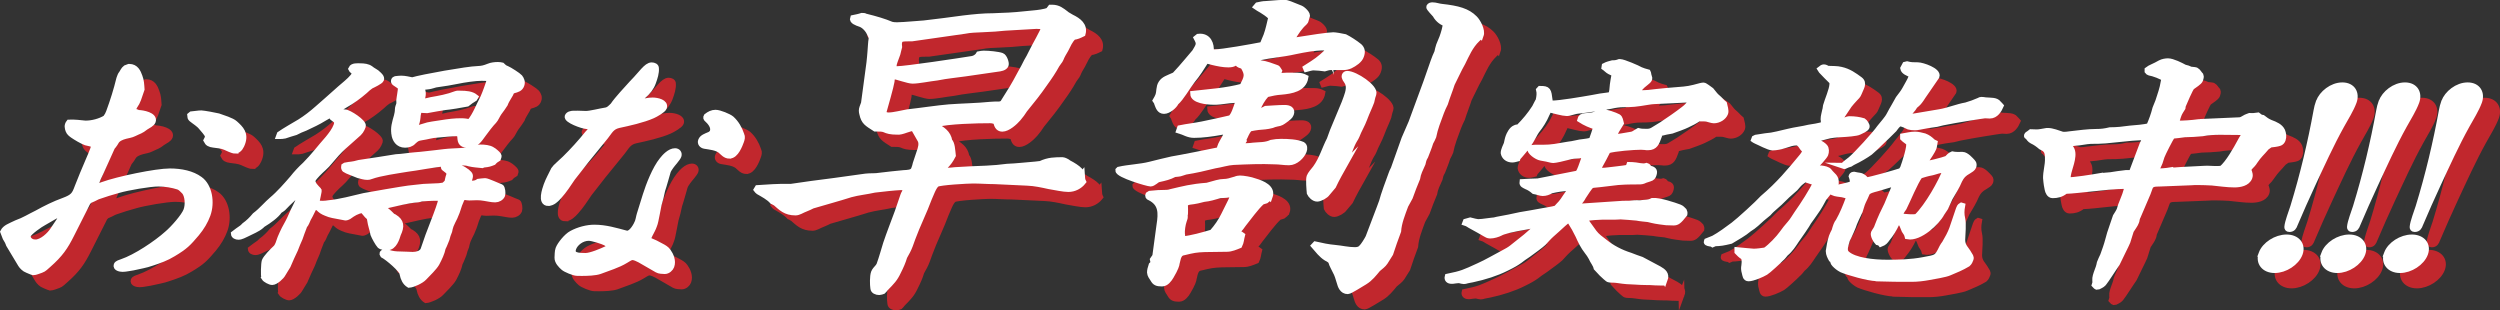 <?xml version="1.0" encoding="UTF-8"?>
<svg id="_レイヤー_2" data-name="レイヤー_2" xmlns="http://www.w3.org/2000/svg" viewBox="0 0 325.94 40.46">
  <rect x="0" y="0" width="325.94" height="40.46" fill="#333333" stroke="none"/>
  <defs>
    <style>
      .cls-1 {
        fill: #fff;
        stroke: #fff;
      }

      .cls-1, .cls-2 {
        stroke-miterlimit: 10;
        stroke-width: .79px;
      }

      .cls-2 {
        fill: #c1272d;
        stroke: #c1272d;
      }
    </style>
  </defs>
  <g id="_レイヤー_1-2" data-name="レイヤー_1">
    <g>
      <g>
        <path class="cls-2" d="M6.55,37.48c-.11,0-.64-.25-.8-.31-.29-.09-.67-.47-.8-.69l-1.56-2.6c-.1-.31-.26-.6-.44-.88l-.3-.78c.27-.53.88-.72,1.73-1.13.97-.34,1.77-.85,2.66-1.28,1.14-.63,2.26-1.19,3.48-1.63,1.27-.47,1.45-.78,1.82-1.79.45-1.13.9-2.26,1.38-3.35.24-.56.48-1.1.67-1.63.26-.72-.27-.66-.97-.85-.51-.19-1.29-.66-1.7-.94-.26-.19-.46-.34-.57-.63-.1-.31-.21-.63.08-1,.7-.03,1.44.06,2.11.13h.07c.8,0,1.84-.25,2.6-.72.21-.28.34-.53.44-.81.53-1.44.98-2.88,1.33-4.32l.09-.25c.05-.13.1-.28.22-.41.15-.22.27-.53.52-.72l.42-.16h.04c.84,0,1.13.69,1.33,1.25.21.53.23,1.07.27,1.66-.16.44-.29.88-.44,1.28-.06.16-.15.31-.21.47-.18.28-.34.53-.44.81-.09.25.14.31.32.41.13.03.23.06.32.13.62,0,2.18.31,1.91,1.07-.13.34-.6.53-.93.75-.67.53-.79.47-1.55.85-.31.16-.77.22-1.1.31-.48.13-1,.34-1.22.75-.09.16-.2.34-.33.5-.07.09-.18.19-.22.31l-1.41,3.13c-.26.5-.5,1.07-.68,1.57-.06.16-.08.31.08.38.27-.03.56-.13.86-.25,1.98-.72,6.92-1.75,8.74-1.75,1.5,0,2.91.31,3.89,1.03,1.25.88,1.6,3.01,1.01,4.61-.31.85-.79,1.66-1.44,2.44-1.09,1.28-1.46,1.69-3.04,2.63-.85.53-1.82.88-2.77,1.19-.76.28-1.64.41-2.44.6-.46.06-.94.19-1.38.19-.33,0-.9-.13-.76-.5.07-.19.48-.31.68-.38,1.79-.6,4.5-2.41,5.9-3.67.79-.66,2.23-2.29,2.51-3.07.28-.75.19-1.91-.23-2.44-.25-.22-.46-.53-.82-.66-.78-.25-1.71-.41-2.62-.41-1.09,0-4.01.5-5.2.85-.93.25-1.8.53-2.72.85-.36.19-.67.34-1.06.5l-.24.25-2.12,4.2c-.82,1.63-1.45,2.57-3.02,3.95-.26.22-.57.56-.9.66-.25.09-.81.31-1.03.31ZM6.8,33.63c.91,0,1.94-1,2.36-1.66.47-.69,1.09-1.57,1.37-2.26-.55,0-2,.97-2.59,1.28-.49.25-1.92,1.25-2.07,1.66-.18.5.34.97.92.97ZM32.9,21.63c-.4,0-.97-.34-1.32-.47-.44-.19-1-.25-1.53-.31-.49-.06-.73-.19-.9-.53.11-.19.19-.41.18-.6-.09-.34-.63-.88-.85-1.16-.32-.41-.87-.72-1.29-1.07-.14-.13-.16-.25-.17-.44l.16-.13c.41-.03.88-.13,1.29-.13.26,0,1.96.31,2.2.38.61.22,1.76.56,2.17.94.77.69,1.41,1.32.95,2.57-.1.28-.38.94-.89.94Z"/>
        <path class="cls-2" d="M36.69,38.23c-.12-.28-.06-1.91.04-2.19.15-.41,1.03-1.32,1.41-1.66.32-.28.46-.85.57-1.16l.08-.22c.14-.38.35-.75.52-1.13.33-.6.66-1.19.91-1.79.32-.78.78-1.54,1.07-2.32.1-.28.17-.56.24-.85-.53.34-1.86,1.6-2.29,2.07-.14.19-.37.31-.61.47-.41.63-1.39,1.32-2.1,1.75-.08.03-.2.16-.26.22-.54.47-1.2.69-1.84,1.03-.35.16-.77.41-1.13.41-.29,0-.57-.13-.59-.38.31-.25.69-.5,1.04-.75.14-.09.23-.22.33-.31.54-.38,1-.85,1.39-1.32.45-.34.85-.72,1.25-1.13.3-.31.63-.63.95-.91.94-.78,1.95-1.94,2.71-2.82.47-.6,1.02-1.19,1.63-1.75,1.1-1.1,1.96-2.26,2.96-3.38.46-.56.89-1.13,1.11-1.72.23-.63-.06-.72-.46-1.03-.1-.03-.09-.16-.14-.22,0-.13-.04-.19-.13-.25-.29.19-.59.31-.88.5-.8.5-1.64.88-2.48,1.28-.42.16-.86.34-1.26.56-.45.13-.94.28-1.4.44-.24.06-.5.06-.72.06l.08-.22c.68-.47,1.84-1.13,2.63-1.6.8-.5,1.57-1.1,2.27-1.72.81-.72,1.66-1.44,2.48-2.19.32-.28.66-.6,1.01-.88.37-.31,1.22-1.03,1.37-1.44.09-.25-.18-.41-.34-.56l-.09-.16c.17-.38.81-.31,1.14-.31.51,0,1,.06,1.34.31.27.25.81.47,1.01.72.16.16.47.41.37.69-.08.22-1.06.69-1.32.81-.29.19-.56.44-.79.66-.8.69-1.65,1.32-2.61,1.85-.47.28-.92.53-1.28.91.41.06.85.06,1.29.06.51,0,2.51,1.32,2.34,1.79-.18.5-.36.78-.87,1.19-.53.44-1.05.97-1.62,1.44-.7.63-1.23,1.25-1.81,1.94-.26.31-.51.6-.83.88-.38.34-1.26,1.16-1.4,1.54-.18.5.48,1.07.77,1.38.05.06-.24,1.25-.27,1.44-.13.25-.2.44-.29.69-.25.38-.47.97-.83,1.57-.14.28-.23.63-.48.91l-.07.19c-.17.47-.39.97-.53,1.44-.22.5-.43.97-.61,1.47-.33.69-.66,1.41-.96,2.13-.2.34-.42.66-.63,1.03-.16.34-.94,1.07-1.38,1.07-.29,0-.89-.34-1.01-.53ZM54.77,37.76c-.13-.63-1.97-2.19-2.64-2.54-.05-.06-.06-.13-.04-.19.03-.09.24-.16.31-.16.15,0,.31.06.44.09.49.16.98.22,1.52.22.58,0,1.25.06,1.65.06.51,0,1.22-.16,1.42-.69.22-.6.4-1.19.62-1.79l1.03-2.69.32-.88c.17-.47.3-.91.4-1.38-.32-.03-.64-.03-.97-.03-.55,0-1.12.06-1.68.09-.34.13-.59.13-.93.16-.52.03-2.66.5-3.27.66-.39.06-.74.22-1.14.31l.11.19c.67.16.89.47,1.29.85.1.13.25.22.41.28.89.56.96,1.16.46,2.22-.15.5-.51,1.69-1.35,1.69-.33,0-.75-.03-.98-.22-.24-.25-.72-1.13-.85-1.47-.13-.75-.3-.97-.46-2.04-.04-.19-.24-.34-.35-.44l-.61-.72c-.85.22-1.12.38-1.82.88-.13.06-.26.13-.41.13-.38-.06-1.54-.28-1.64-.31-.31-.06-.6-.16-.88-.28-.48-.19-.68-.34-1-.66-.09-.06-.15-.09-.25-.13v-.09c-.06-.03-.08-.09-.05-.16.02-.06.12-.13.2-.16.46.03.94.03,1.45-.06,1.43-.13,3.17-.6,4.61-.94.24-.06,5.38-.94,5.75-.97.64-.06,1.33-.16,2.01-.22l2-.09.65-.09.44-.41c.08-.31.12-.63.24-.94.17-.47-.39-.72-.64-.94-.15-.09.06-.38.11-.5-.1-.03-.23-.06-.34-.06-.73,0-3.63.56-4.58.66-1.32.22-3.59.53-4.77.97-.13.06-.29.09-.44.09-.4,0-.79-.13-1.16-.22-.22-.09-1.69-.66-1.74-.72-.14-.13-.16-.25-.13-.44l.14-.09c.75-.16.83-.06,1.8-.34,1.61-.22,3.21-.5,4.83-.75.81-.03,1.64-.19,2.46-.25.9-.06,1.78-.19,2.69-.28.73-.09,1.49-.19,2.2-.22.67-.03,1.34-.06,2.02-.13.12-.03.26,0,.36,0,.4-.19.83-.38,1.23-.38.55,0,1.18.06,1.56.31.16.06.74.56.8.69.07.09.02.25-.04.41-.23.13-.43.28-.62.5-.39.16-.68.25-1.09.28-.11,0-.23.03-.36.09-.56-.06-1.13-.09-1.67-.22-.26-.09-.57-.13-.87-.13-.55,0-1.25.13-1.81.16l-.03.09c.49.16.92.38,1.43.47.4.09.68.34.97.53.47.41.46.44.25,1.1-.05.13-.09.25-.1.38.41.06.9.13,1.35-.19.3-.03.58-.09.87-.09s1.69.66,2.05.78c.18.09.25.81.17,1.03-.13.34-.54.56-.9.56-.51,0-.94-.13-1.39-.19-.34-.06-.66-.09-.99-.09s-.67.03-1,.03c-.18,0-.39-.03-.56-.06-.15,0-.29.09-.42.16-.1.28-.24.56-.35.85-.11.31-.19.63-.31.94-.08.22-.21.47-.3.72-.16.34-.36.69-.49,1.03-.09.25-.16.53-.2.75-.17.38-.25.69-.34,1.03-.17.38-.29.78-.5,1.16-.13.66-.46,1.35-.81,2.01-.3.53-1.15,1.35-1.63,1.85-.37.41-1.46.91-1.95.94-.5-.31-.71-.85-.84-1.38ZM53.64,19.47c-.15-.78.08-1.5.32-2.35.07-.28.13-.56.13-.85,0-.22.1-.47.18-.69.02-.16.02-.34,0-.5.02-.25.09-.53.12-.81.04-.41.13-.66.07-.88-.11-.19-.36-.31-.77-.6-.09-.06-.15-.19-.1-.31.03-.09.12-.13.2-.16.27-.03.5-.06.72-.06.51,0,.98.13,1.45.22,1.39-.41,7.2-1.44,8.49-1.47.63-.03.87-.09,1.51-.34.3-.13.76-.19,1.16-.19.22,0,.39.03.52.06.19.19.35.34.64.44.32.13,1.5.88,1.68,1.1.22.28.37.6.22,1-.17.47-.54.56-1.02.69-.08.03-.18.09-.28.16-.08.22-.2.44-.36.69-.19.31-.38.63-.49.94-.25.38-.49.75-.77,1.1-.21.28-.48.91-.65,1.07-.39.38-1.1,1.32-1.41,1.75-.57.75-.83,1.38-2.04,1.38-.95,0-.89-.56-.95-1.19-.02-.16-.29-.31-.47-.31-.62,0-1.87.13-2.55.19-.67.03-1.33.25-1.99.34-.58.09-.68.16-1.12.56-.26.31-.7.41-1.06.41-.91,0-1.3-.72-1.39-1.38ZM57.43,18.5c.75-.25,1.57-.31,2.31-.44.97-.16,1.77-.25,2.61-.25.4,0,.78.06,1.12.13.81-1,1.19-2.16,1.76-3.2.17-.38.32-.78.46-1.16.17-.47.34-.94.44-1.41-.4,0-.75-.03-1.12-.03-.84,0-2.31.22-3.21.41-.82.16-1.65.31-2.45.41-.23.03-.46.06-.71.16-.82.25-1.06.09-1.5.31.27.66.27.85-.03,1.88.46-.06.88-.13,1.3-.25,1.09-.19,2.18-.38,3.29-.81.17-.06.38-.03.52-.03.77,0,1.47.06,1.95.44l-.09.16c-.37.22-.67.44-.98.69-.63.13-2.37.41-2.82.44-.04,0-2.13.34-2.41.41-.36,0-.71-.06-1.03-.06-.09.34-.18.69-.19,1-.04.41-.13.75-.28,1.16-.05.13.04.28.19.28.29,0,.63-.13.88-.22Z"/>
        <path class="cls-2" d="M73.69,28.46c-1.02,0-.41-1.75-.21-2.32.26-.72.65-1.38.99-2.1.03-.09,1.18-1.13,1.41-1.35,1.02-1,2.07-2.16,2.95-3.26.2-.25.46-.47.7-.72l.02-.16c-.27-.06-.59-.09-.9-.13-.5-.03-2.59-.78-2.42-1.25.05-.13.2-.25.36-.28.26-.13,1.65-.03,2.02-.03.55,0,1.88-.34,2.53-.44.46-.06.67-.34,1.01-.66.57-.85,1.74-2.07,2.49-2.91,1.21-1.22,1.87-2.32,2.53-2.32.29,0,.57.13.55.38.05.56-.16,1.22-.39,1.85-.24.66-.67,1.22-1.3,1.75-.29.28-.56.53-.78.85.01.06.07.09.15.09.04,0,.12-.03.19-.03.58-.19,1.17-.31,1.72-.31.58,0,1.69.25,1.45.91-.11.31-1.12.88-1.47,1.03-1.26.56-3.13.97-4.44,1.25-.96.22-1.19.85-1.72,1.5l-2.52,3.1c-.6.75-1.18,1.54-1.79,2.29-.55.81-1.07,1.63-1.75,2.38-.37.41-.83.88-1.38.88ZM77.93,37.57h-.47c-.4,0-1.51-.47-1.75-.69-.36-.31-.81-.78-.81-1.28.03-.38,0-.78.13-1.16.21-.56,1.07-1.63,1.71-1.97.91-.5,2.04-.78,2.95-.78,1.5,0,2.8.41,4.1.75.07,0,.13.03.21.03.62,0,1.23-1.16,1.37-1.54.08-.22.12-.44.17-.66.03-.09.03-.19.07-.28l.8-2.57c.39-1.25,1.22-3.41,2.14-4.54.34-.44,1.01-1.16,1.67-1.16.36,0,.55.28.44.6-.11.31-.78,1.03-1,1.35-.15.22-.31.44-.39.66-.02.06-.58,2.07-.73,2.47-.12.63-.28,1.25-.47,1.88-.14.69-.26,1.41-.42,2.13-.03.19-.11.41-.18.6s-.14.38-.24.56c-.23.44-.46.85-.58,1.28.1.03.15.09.25.13.54.22,1.01.44,1.49.72.37.19.7.38.91.69.34.47.68,1.22.43,1.91-.1.28-.45.63-.85.63-.29,0-.75-.03-.96-.16l-2.29-1.32c-.28-.13-.64-.34-1-.34-.22,0-.66.31-.89.44-.98.6-2.25.97-3.31,1.38-.59.22-1.66.25-2.46.25ZM78.55,35.38c.69,0,2.11-.6,2.82-.94.13-.06.31-.16.36-.28.09-.25-.43-.41-.57-.53-.33-.19-1.74-.63-2.18-.63-.98,0-1.8.72-2.03,1.35-.37,1,.68,1.03,1.59,1.03ZM97.32,22.29c-.55,0-.86-.44-1.17-.69-.54-.41-1.32-.47-2.08-.6-.34-.06-.57-.34-.45-.66.15-.41.64-.56,1.08-.75.17-.06.38-.25.44-.41.24-.66-.36-1.32-.74-1.66-.11-.09-.15-.19-.06-.34.36-.28.72-.47,1.16-.47.51,0,1.71.5,2.05.78.63.56,1.05,1.32,1.31,2.1.13.25.06.53-.04.81-.17.47-.69,1.88-1.49,1.88Z"/>
        <path class="cls-2" d="M143.26,24.83c.02.33.05.65.16.86-.45.57-1.15.94-1.91.94-.66,0-1.71-.24-2.52-.37-.92-.2-1.84-.41-2.87-.45l-4.24-.2c-.95,0-1.87-.08-2.81-.08-.66,0-4.34.2-4.72.45-.44.29-.82,1.47-1.02,1.87-.64,1.75-1.51,3.46-2.15,5.21l-.34.94c-.18.49-.45.98-.73,1.47-.19.65-.46,1.26-.81,1.95-.44.94-.81,1.3-1.65,2.16-.09.12-.18.24-.32.37-.11.04-.33.12-.47.12-.38,0-.75-.16-.77-.49-.07-.45-.1-1.55.08-2.04.09-.24.32-.49.57-.77.03-.08.11-.16.14-.24.34-.94.58-1.83.87-2.77.46-1.38,1.02-2.77,1.52-4.15.25-.69.46-1.38.71-2.08.06-.16.12-.33.21-.45l.07-.2c.1-.29.08-.49-.25-.49h-.38c-.87.04-2.3.2-3.39.33-1.04.24-2.11.33-3.12.61-1.66.53-3.35.98-4.99,1.47-.53.29-1.06.45-1.6.73-.17.08-.39.16-.58.16-1.33,0-1.86-.61-2.62-1.26-.13-.04-.21-.08-.27-.16l-.13-.04c-.47-.53-1.19-.9-1.81-1.26-.11-.08-.18-.16-.24-.24l.12-.2c1.36-.08,2.54-.2,4.33-.16.71-.12,4.55-.65,5.64-.77l4.1-.57c.65-.08,1.23,0,1.89-.12,1.04-.12,2.03-.24,3.06-.33.49-.04,1.19,0,1.38-.53.09-.24.19-.53.22-.73l.46-1.38c.22-.61.42-1.26.12-1.75l-.84-1.47c-.25-.08-.65.08-1.02.2-.44.16-.86.29-1.18.24-.81,0-1.24-.12-1.6-.29-.29-.12-.62-.12-1.24-.12-1.07-.69-1.44-.86-1.67-1.91-.09-.29-.09-.53.01-.81l.21-.57.71-5.29c.04-.49.11-.94.13-1.38.06-.69.07-1.22.15-1.71.03-.2-.06-.37-.19-.65-.2-.49-.69-1.1-1.23-1.3-.59-.2-1.13-.41-1-.77l.57-.12c.2-.04.47-.12.58-.16.19,0,.33,0,.44.08,1.48.37,2.42.65,3.4,1.06.38.12,1.06.08,1.64.04.88-.08,1.85-.12,2.63-.2,1.69-.2,3.42-.41,5.12-.65,1.34-.16,2.62-.29,3.9-.29l.92-.04c1.58-.04,2.67-.16,4.34-.33.49-.04,1.48-.16,1.94-.37l.28-.37h.19c.81,0,1.27.41,1.75.77.21.2.54.33.77.49.93.45,1.74,1.06,1.45,2.12-.41.2-.75.37-1.19.41-.51.49-.72,1.06-1.04,1.67-.24.41-.49.81-.64,1.22-.04.12-.14.24-.21.33l-.29.41c-.44.81-.96,1.59-1.55,2.4-.81,1.18-1.71,2.32-2.65,3.46-.23.37-.52.77-.84,1.14-.42.49-1.35,1.34-2.06,1.34-.57,0-.71-.53-.79-.94-.25-.08-.51-.16-.79-.16-1.66,0-5.48.08-7.12.53l-.06.16c.94.53,1.68.98,1.86,2.04.35.33.37,1.18.45,1.87-.32.61-.53.94-1.12,1.51l-.03.08c-.09.24.13.41.42.41.33,0,.68-.04,1.03-.08,1.4-.08,2.76-.16,4.1-.2.92-.04,1.8-.12,2.7-.24,1.2-.04,2.45-.2,3.66-.29l.69-.08c1.03-.49,1.89-.49,2.88-.49.14,0,.59.2.77.37.56.29,1.14.65,1.44.98.13.16.23.41.23.65ZM125.92,16c1.61-.12,3.76-.16,5.38-.33.39-.04.82-.04,1.25-.04l.38-.12c1.16-1.87,1.3-2,2.38-4.03.27-.49.55-.98.78-1.47.23-.37.43-.77.61-1.14.56-1.14,1.39-2.48,1.73-3.42-.36-.04-.73-.08-1.11-.08-.33,0-3.83.24-4.12.24-.69.08-1.77.16-2.92.2-.73.04-1.53.04-2.3.2l-6.85.98c-1.42,0-1.53.04-1.67.41-.09.24-.05.53-.03.73-.06.28-.18.61-.23.9l-.33.9c-.15.41-.36,1.1.26,1.1,1.14,0,8.16-1.06,9.88-1.34.36-.08.69-.33.84-.61.2-.04.41-.08.6-.08.71,0,1.9.12,2.36.29.33.12.6.94.51,1.18-.13.37-.73.45-1.08.49l-4.21.61c-1.35.2-2.18.24-3.66.53-1.04.12-2.43.41-3.18.41-.57,0-2.07-.57-2.4-.57-.14,0-.23.12-.28.24-.04.12-.06.29-.07.45-.1.65-.83,3.18-1.11,4.19.19.12.43.24.72.24.71,0,1.76-.29,2.47-.41,1.83-.2,3.94-.53,5.41-.65Z"/>
        <path class="cls-2" d="M175.32,8.79c-.04-.29-.16-.61-.53-.61-1.23,0-2.46.24-3.69.49-.88.2-1.73.33-2.63.45-1.29.16-2.53.45-3.84.77l-.04.12c.22.04.49.08.7.16.47-.12.81,0,1.25.08.86.12,1.38.37,2.1.61.17.04.23.29.32.41-.03.08-.07.2-.17.33l-.07.2c-.03.08-.01.16.02.2.88-.2,1.8-.12,2.65-.12.38,0,.68.08,1,.24-.24,1.43-1.77,1.71-3.14,1.83-.63.04-1.24.16-1.92.33-.54.57-.97,1.34-1.21,2-.04.12-.07.33.12.33.28,0,.77-.29,1-.41.82-.04,1.66-.12,2.46-.12.57,0,1.02.2.81.77-.1.29-.37.49-.7.73-.45.33-.59.45-1.14.53-.2.04-.47.12-.64.2-.58.16-1.21.2-1.75.24-.39.04-.76.12-1.17.2-.42.49-.53.94-.82,1.47l.05.12c-.11.16-.21.33-.29.53-.03.08-.01.16.02.2.52,0,1,0,1.55-.08.74-.08,1.56,0,2.36-.37.41-.08.8-.12,1.23-.12.95,0,2.02.04,2.8.37.27.16.29.49.18.81-.24.65-1.06,1.47-1.91,1.47-.66,0-1.24-.12-1.9-.12-1.72-.08-3.56,0-5.34.08-.77.04-1.64.33-2.44.45-1.3.33-2.55.61-3.81.81-.16.04-.33.12-.49.16-.28.12-.66.12-.96.16-.7.37-1.27.49-1.99.65-.2.04-.39.16-.53.29-.19.12-.39.29-.58.29-.38,0-4.23-1.14-4.21-1.71l.08-.08c1.29-.28,2.77-.33,4.03-.65.99-.24,1.93-.49,2.86-.69.8-.12,5.56-1.06,6.23-1.22.04-.49.27-.86.54-1.34.21-.33.35-.69.53-1.06-.32-.04-.6-.04-.96.04-1.12.2-2.36.37-3.45.37-.76,0-1.24-.37-1.92-.57l.1-.29c.98-.2,1.91-.29,2.88-.49,1.23-.24,2.47-.53,3.71-.81.45-.33.74-1.38.89-1.79.09-.24.12-.45.14-.65-.77.04-1.56.12-2.37.24-.3.04-.58.04-.87.04-.9,0-2.63-.2-2.66-1.02,2.13-.24,4.26-.37,6.41-.94.65-1.26.76-1.55.18-2.57-.13-.16-.3-.2-.56-.29-.13-.04-.21-.2-.26-.33-.14,0-.25.04-.42.12-.73.45-2.88-.16-3.53-.33l-.22.08c-.55.86-1.04,1.67-1.72,2.48-.72.94-1.45,2.28-2.15,2.89-.21.45-.97,1.1-1.54,1.1s-.71-.53-.86-.9c-.04-.16-.12-.33-.21-.45.14-.24.26-.45.33-.65.19-.53.07-1.1.39-1.59.34-.53.86-.65,1.76-1.06.54-.57,1.11-1.22,1.62-1.83l1-1.18c.15-.29.34-.53.44-.81.15-.41-.03-.69-.2-1.02l.2-.16c1.34-.16,1.71,1.02,1.62,1.91.17.04.29.12.48.12,1.04,0,4.85-.69,6.13-.94l.19-.12c.13-.37.32-.73.47-1.14.28-.77.43-1.55.62-2.32l-.08-.16c-.74-.69-1.64-1.1-1.86-1.26l.17-.2c.36-.08.72-.16,1.06-.16,1.51-.12,2.1-.16,2.43-.16.38,0,.86.24,2.1.73.29.12,1,.77.8,1.06-.06.16-.09.37-.15.53-.03.08-.06.16-.12.2-.7.61-1.08,1.26-1.52,1.95-.09.12-.14.24-.18.37.08.04.16.08.25.08.24,0,.44-.04.65-.08,1.46-.24,3.92-.61,4.54-.61.24,0,1,.12,1.52.24.48.24,1.33.77,1.87,1.22.35.33.41.69.22,1.22-.1.29-.27.49-.55.73-.59.45-1.07.73-1.79.73h-1.61c-.24,0-.5.08-.77.16-.17-.04-1.24-.12-1.47-.12-.28,0-.61.12-.93.2l-.05-.12c1.36-.86,1.67-1.06,2.82-2.12ZM167.74,27.64c-.06.16-.28.37-.46.49l-.53.16c-.85.77-1.76,2.08-2.45,2.93-.2.29-.38.53-.63.81-.06.04-.14.12-.15.16-.06.16.19.24.27.28.13.04.24.12.35.2-.12.45-.12.86-.34,1.3-.5.2-1.07.45-1.59.45l-2.91.04c-1.15.04-1.51.12-2.71.41-.5.08-.64.33-.78.69-.1.28-.14.65-.19.77-.01.16-.14.65-.75,1.67-.24.41-.63.94-1.15.94-.66,0-.9-.12-1.13-.53-.21-.33-.41-.57-.43-.9,0-.24.07-.57.2-.94.14-.12.23-.24.29-.41l-.06-.08-.05-.24.31-.45.55-4.07c.25-1.59.27-2.81-1.24-3.58-.13-.04-.24-.12-.24-.24l.04-.12.19-.12c.69-.08,1.42-.12,2.13-.12.19,0,.44-.04.66-.12,1.6-.37,2.56-.65,4.66-.81,1.01-.29,1.65-.49,2.17-.49.47,0,.85-.12,1.54-.33.17-.08.42-.12.57-.12.43,0,1.41.16,1.95.37.99.29,2.34.86,1.92,2ZM162.91,27.77c.19-.53-.36-.45-.86-.37l-.77.04c-.85.24-1.33.41-2.12.49-.42.12-1.1.29-1.89.37l-.53.16-.04.12c0,.29.07,1.22-.03,1.51.05.24-.02.45-.13.73-.16.45-.27,1.26-.23,1.67.05.24.03.45.02.73,1.28-.12,2.66-.53,3.93-.9.65-.73,1.15-1.47,1.53-2.24l.89-1.79c.06-.16.18-.37.24-.53ZM177.56,23.37c-.55.98-1.08,1.91-1.54,2.89l-.76.9c-.21.33-.93.73-1.31.73-.43,0-.83-.45-.96-.73-.04-.41-.16-1.75-.03-2.12.12-.33.52-.77.78-1.1.86-1.18,1.21-2.52,1.85-3.75l.4-1.1,1.53-3.67.27-.73c.28-.77.44-1.47.08-2.04-.11-.2-.42-.53-.32-.81.04-.12.17-.2.31-.2,1.04,0,3.7,1.79,3.41,2.61-.22.61-.2.81-.26.98-.25.69-.6,1.38-.86,2.08l-.06.16c-.28.77-.74,1.51-1.01,2.24-.06.16-.17.33-.27.49-.46.73-1.02,2.4-1.26,3.18ZM195.24,6.59c-.06.16-.28.37-.42.49-.95.9-1.43,2.08-1.94,3.1-.52.9-.89,1.79-1.38,2.73-.27.86-.63,1.71-.89,2.57-.18.37-.38.77-.51,1.14-.39,1.06-.82,2.12-1.02,3.18-.09.24-.23.49-.38.77-.18.61-.43,1.18-.66,1.79-.23.37-.29.65-.36.98-.29.65-.61,1.26-.7,1.91-.35.81-.65,1.63-.96,2.48-.18.37-.4.69-.58,1.06-.42,1.14-.87,2.24-.94,3.34-.36.98-.72,1.95-1.03,2.93l-.69,1.1c-.21.33-.6.61-.95.9-.51.61-.97,1.22-1.7,1.67-.36.2-1.92,1.22-2.2,1.22-.71,0-.93-.69-1.05-1.14-.15-.49-.29-1.02-.55-1.47-.18-.41-.43-.77-.55-1.22-.07-.2-.39-.37-.63-.49-.66-.41-1.1-1.02-1.6-1.59l.15-.16c.87.2,1.67.37,2.59.45.87.08,1.7.29,2.55.29.28,0,.63-.04.86-.29.28-.24.77-1.06.93-1.38l1.47-3.87.3-.81c.2-.81.88-2.65,1.21-3.54.09-.24.18-.49.32-.73l1.39-3.91.92-2.12,1.93-5.25.94-2.69c.15-.41.3-.81.5-1.22.06-.29.13-.61.23-.9.12-.33.3-.69.42-1.02.18-.49.46-1.38.44-1.83-.38-.12-.97-.45-1.34-1.14-.13-.16-.86-.9-.81-1.02.06-.16.26-.2.41-.2.43,0,.79.16,1.21.2,2.14.24,3.35.57,4.28,1.51.42.41,1.04,1.55.81,2.2Z"/>
        <path class="cls-2" d="M219.23,38.45c-.05.13-.13.25-.17.38h-.36c-.47,0-.94-.03-1.4-.06h-.36c-.51,0-1.12-.03-1.51-.06-.9-.03-1.4-.06-2.23-.19-.21-.03-.45-.06-.63-.06h-.18c-.11,0-.32-.03-.39-.03-.15,0-.7-.56-.95-.78-.19-.19-.63-.66-.68-.72-.11-.5-.48-.88-.67-1.35-.15-.28-.34-.56-.54-.81-.5-.63-.85-1.35-1.17-2.07-.33-.69-.62-1.19-1.04-1.85-.05-.06-.12-.16-.23-.16-.18,0-.56.34-.73.5-.5.47-1.04.94-1.53,1.38-.38.34-.7.72-1.06,1.1-.29.28-1.38,1.07-1.93,1.47-.53.34-.88.6-1.14.81-.44.31-.78.53-1.75,1-1.25.63-2.82,1.13-4.41,1.47-.23.03-.44.09-.67.13-.17.06-.33.09-.44.09-.15,0-.34-.06-.48-.09-.07,0-.1-.03-.17-.03-.26,0-.53.06-.8.09h-.15c-.4,0-.58-.22-.5-.53,1.85-.38,2.16-.53,4.01-1.38,1.13-.5,2.21-1.16,3.29-1.72.36-.19.77-.41,1.08-.66.67-.53,1.2-.97,1.81-1.44.54-.47,1.11-.94,1.6-1.47l.21-.28c-.46.16-1.09.28-1.79.41-.78.13-1.6.28-2.24.44-.73.19-.94.28-1.12.38-.31.16-.86.34-1.33.34-.26,0-.46-.13-.61-.22-.6-.34-.96-.56-1.78-1-.28-.13-.49-.34-.82-.44l.05-.13.57-.16c.46.13.81.19,1.01.22.26,0,.63-.03,1.78-.19.18,0,.53-.06.74-.13.81-.13,2.28-.44,2.99-.6.92-.13,1.88-.34,2.85-.5.59-.13,1.31-.19,1.89-.38.15-.22.37-.41.56-.63.13-.16.26-.31.34-.44.35-.56.8-1.1,1.08-1.66-.22,0-1.21.13-1.55.16-.39.06-.74.13-1.14.22-.37.22-.71.34-1.11.34-.29,0-.73-.19-1.11-.25-.36-.31-.69-.5-.95-.6-.37-.19-.6-.25-.56-.56.63-.03,1.35-.09,2-.09l5.23-1.03c.21-.28.3-.53.41-.81.21-.56.41-1.13.58-1.69-.27.03-.53.06-.85.13-.49.03-.89.03-1.42.19-.57.16-1.68.41-1.94.41-.11,0-.17-.03-.24-.03-.33-.09-.94-.22-1.36-.28-.55-.09-1.52-.81-1.39-1.19.21-.06.4-.09.58-.09h1.02c1.24,0,1.88-.16,3.36-.41.3-.03.62-.09.93-.16.36-.09.79-.16,1.13-.19.3-.03.58-.09.9-.16l.12-.13c.17-.56.46-1.16.52-1.72-.64-.16-1.45-.53-2.04-.91.07-.28.22-.41.64-.44.83-.06,1.16-.09,1.84-.44.1-.06.25-.09.36-.09.47,0,1.67.41,2.07.63.27.16.28.53.36.81-.35.56-.82,1.25-.97,1.85.74-.03,1.58-.22,2.35-.34.23-.03.42-.16.61-.28l.32-.19c.33.09.69.09,1.06.09.29,0,.52-.03.8-.19.42-.25.8-.5,1.18-.72.77-.5,2.13-1.44,2.85-2.01l.31-.25c.29-.28.73-.69.73-.91-.23-.06-.46-.13-.76-.13-.18,0-3.01.16-3.3.16-.56.03-1.07.03-1.61.13-1.67.28-2.05.31-3.25.31-.51,0-1.09.09-1.65.22-.65.09-1.28.22-2.1.34-.78.13-1.5.22-2.11.28-.38.03-.8.19-1.2.28-.12.03-.23.03-.34.03-.44,0-1.56-.31-2.23-.47-.1.06-.16.13-.18.19-.03.09-.15.41-.22.5-.29.69-.74,1.41-1.27,2.07-.14.19-.27.44-.39.66-.49.94-1.01,1.66-1.76,2.51-.12.13-.31.34-.35.47-.24.06-.45.13-.67.13-.62,0-1.03-.38-1.11-.85,0-.19.08-.41.16-.63.07-.19.19-.41.24-.56.08-.31.12-.63.24-.94.1-.28.42-.94.84-1.1.14-.09.33-.09.47-.09.81-.81,1.52-1.66,2.12-2.6.14-.28.26-.5.4-.78.02-.06.08-.13.09-.16.11-.5.16-.94.06-1.35l.12-.13c1.06,0,1.07.16,1.23,1.5-.03.19-.04.41.25.41,1.13,0,3.98-.5,5.26-.72.82-.16,1.49-.28,1.9-.31.61-.06.64-.16.66-.22.03-.09.09-.34.11-.5.06-.97.29-1.97.31-2.13l-.15-.09c-.38-.16-.63-.28-.9-.53-.07-.09-.2-.16-.28-.22l.03-.19c.36-.19.68-.25,1-.34.33,0,.56-.03.9-.16h.11c.4,0,2.29.81,2.65,1.03.28.13.61.22.94.31l.04.09c.03.22.08.38.13.53.04.09.05.16.02.25-.06.16-.26.31-.42.44-.72.56-.81.72-1.28,1.41h.62c.66,0,1.34-.06,2.03-.16.91-.09,1.82-.19,2.72-.25,1.31-.09,1.7-.16,3.04-.53.12-.03.28-.06.39-.06.15,0,.74.47.97.63.42.53.6.75.8.91.16.16.31.25.62.6.05.06.19.19.27.25.07.31.26.88.15,1.19-.21.56-.86.94-1.48.94-.22,0-.67-.16-.94-.22-.21-.03-.46-.03-.68-.03h-.36c-.67.44-.84.5-1.55.85-.23.13-1.58.63-1.95.75-.55.09-.9.16-1.46.31-.12.03-.27.13-.29.19-.03.09,0,.22.04.28-.29.78-.47,1.38-1.38,1.38-.15,0-.29,0-.43-.03-.18,0-.35-.03-.5-.03-.91,0-3.46.19-4.33.47-.17.38-.85,1.63-1.08,2.04l-.02.06c-.08.22-.11.41-.15.6.55,0,1.23-.06,1.95-.16.39-.06.87-.09,1.3-.16.3-.03.58-.09.71-.16l.11-.31c.22,0,.5.03.82.06.34.06.79.13,1.01.13.15,0,.34-.03.42-.06.2.06.23.16.25.31.57.13.87.22.64.85-.08.22-.17.38-.5.47-.21.06-.41.13-.58.19-.31.16-.51.19-.8.19-1.17,0-2.44,0-3.68.19-1.19.16-1.71.19-2.24.25-.42.06-.46.16-1.37,1.54-.16.34-.41.63-.72.97-.12.13-.15.22-.17.38l5.68-.38c.23-.03.49-.03.7-.03h.47c.5-.06.95-.09,1.41-.06.12-.03.49-.03.61-.06.45-.03.72-.06,1.08-.25.86-.06,2.75.56,3.52.85.13.03.49.34.54.41.06.13.12.28.09.44-.76.97-.99,1.1-1.42,1.1-.18,0-.79-.03-.97-.03-1.33-.16-1.56-.22-2.33-.41-.49-.06-1.02-.09-1.5-.19-.74-.06-1.38-.13-2.09-.16-.79.06-1.54.03-2.31.03-.74.03-1.48.06-2.22.19l-.3.03c.43.63.9,1.22,1.33,1.85.36.5.92.88,1.43,1.28.93.75,2.06,1.35,3.33,1.75.48.19.99.38,1.45.53l2.29,1.22c.54.31,1,.66.73,1.38Z"/>
        <path class="cls-2" d="M246.84,38.26c-1.08-.03-3.63-.75-4.51-1.13-.37-.19-.68-.44-.94-.72-.14-.13-.17-.34-.22-.5-.06-.03-.12-.06-.15-.09-.18-.31-.37-.69-.38-1.07.12-.63.17-1.25.41-1.91.09-.25.22-.5.35-.75.06-.25.15-.5.24-.75.06-.16.16-.34.29-.5.53-.94.92-1.91,1.28-2.88.05-.13.06-.25.06-.38-.26-.09-.55-.19-.86-.25-.38-.06-.91-.09-1.22-.25-.15-.09-.27-.16-.5-.13l-.73.91c-.29.5-.47.97-1.2,1.97-.28.38-.4.6-.76,1.07-.16.34-1.32,2.01-1.61,2.41-.4.6-.78,1.22-1.4,1.72-.19.22-.35.47-.62.69-.19.22-1.73,1.63-1.96,1.75-.52.31-1.68.81-2.23.81-.4,0-.4-.41-.48-.69-.13-.44-.11-.69-.07-.91,0-.22.09-.44.02-.85-.02-.16-.08-.28-.19-.38-.3-.19-.51-.41-.72-.63v-.19c.31.03,1.97.19,2.12.19.4,0,1.09-.09,1.52-.16.73-.5,1.74-1.57,2.2-2.22.31-.44.64-.85,1.02-1.28.37-.41.61-.88.92-1.32.76-1.07,2-2.98,2.48-4.07-.44-.09-.84-.19-1.22-.34l-.26-.09-.45.34c-.3.22-.57.56-.82.85-.32.28-.69.6-1.03.91-.64.66-1.31,1.28-2.05,1.91-.12.13-.29.28-.42.44-.56.44-1.1.91-1.6,1.38-.27.25-.56.44-.9.66-.69.6-1.59,1.07-2.4,1.57-1.04.25-1.27.28-2.05.31l-.3.13c-.09-.06-.15-.09-.26-.09-.1-.03-.56-.06-.5-.22l.03-.09c.3-.13.59-.22.86-.34.82-.44,1.87-1.22,2.58-1.75.75-.56,3.22-2.82,3.84-3.51,2.11-1.79,3.49-3.45,5.14-5.45.13-.16.28-.38.35-.56.06-.16-.04-.28-.12-.38-.17-.13-.25-.31-.37-.47-.12-.16-.32-.41-.62-.41-.51,0-.93.16-1.39.31-.37.13-.82.25-1.32.31-.15,0-.3.03-.41.03-.47,0-1.72-.69-2.19-.88-.1-.03-.15-.09-.21-.13l.06-.16.18-.09c1.09-.19,1.5-.22,2-.28.39-.06.94-.19,2.23-.5.88-.22,1.79-.31,2.68-.53.62-.09,1.2-.19,1.8-.34.19-.31.15-.5.1-.78,0-.38.14-.78.21-1.16.07-.19.06-.38.1-.56.23-.81.8-2.07.84-2.79.02-.16,0-.31-.09-.44-.46-.44-.88-.88-1.33-1.35l-.14-.22c.16-.13.3-.22.45-.22.18,0,.36.13.48.19.57.03,1.24,0,1.74.13,1.01.22,1.73.75,2.45,1.28.63.47.12,1.07-.13,1.75-.1.28-.34.53-.57.75-.25.28-.49.53-.7.81-.27.44-.61.88-.88,1.32-.12.22-.31.44-.42.66l-.03.09c.48.09.66,0,1.16-.19.08-.03.16-.03.27-.03.62,0,1.24.09,1.77.25.15.09.49.56.42.75-.09.25-.69.5-.96.63-.32.19-1.71.28-2.3.31-.6.03-1.46.09-2.04.28-.87.28-1.13.19-1.89.38l-.03.09c.61.13,1.41.53,1.75.91.21.22.2.66.08.97-.09.25-1.07,1.32-1.35,1.6-.06.06-.07.19-.1.28.31.06.6.06.92-.03.41.06.83.13,1.03.38.44.6.91.69.87,1.5l-.39.56-.02.16c.32.03,2.16-.41,2.58-.56.11-.41.03-.69-.09-1.03.03-.09.11-.19.25-.19h.07c.23.06.48.09.72.13.38.06.68.34.84.6.56-.03,3.82-.97,4.57-1.22.08-.13.21-.28.26-.41.2-.53,1.03-3.01.73-3.29-.21-.22-.52-.38-.73-.6v-.22c.52-.09,1.04-.22,1.55-.22.44,0,.83.13,1.23.22.42.16.7.38,1,.66.07.09.17.13.3.19-.04.22-.05.44-.14.69-.1.28-.77,1.32-1.01,1.66-.12.13-.19.31-.25.47.49-.03,2.53-.53,3.05-.75.23-.22.38-.44.68-.56.4.09.89.06,1.33.06.47,0,1.06.69,1.32.97.14.13.15.38.08.56-.08.22-.4.41-.6.53-.68.38-.93.66-1.23,1.25-.32.78-.77,1.5-1.24,2.29l-.58,1.28-.48.72c-.62,1.19-2.88,3.29-4.42,3.01-.07-.31-.24-.53-.41-.78-.18-.41-.31-.94-.68-1.22l-.22.09-.18.28c-.31.66-.7,1.32-1.22,1.94-.22.31-.37.5-.79.66-.1-.13-.26-.19-.43-.22-.19-.19-.59-.88-.47-1.19.02-.06.08-.13.11-.19.09-.16.22-.31.28-.47l.13-.34c.29-.78.81-1.91,1.2-2.66l1.19-2.85c-.86.16-1.75.5-2.6.72-.33.09-1.08.25-1.24.6-.14.38-.34.72-.52,1.13-.19.41-.26.81-.41,1.22-.03.09-.11.19-.15.31-.22.41-.38.85-.57,1.25-.1.38-.73,1.79-.95,2.19-.16.63-.49,1.35-.04,1.79,1,.94,3.54,1.19,5.25,1.19,1.53,0,3.11-.03,4.76-.34,1.77-.34,1.76-.22,2.48-1.69.11-.19.2-.34.33-.5.39-.66.73-1.28.96-1.91.32-.88.56-1.72.87-2.57.06-.16.13-.34.31-.44l.1.03c-.11.6-.12,1.13.01,1.66.16.66.03,2.01,0,2.76,0,.91.51,1.19.88,1.88.11.19.3.38.21.63-.08.22-.16.44-.38.63-.84.5-1.48.75-2.38,1.13-.45.22-2.15.5-2.7.6-.7.13-1.47.22-2.16.22-1.53,0-3.1,0-4.61-.06ZM242.56,23.6c.25-.28.59-.5.9-.75.78-.63,3.28-3.38,3.84-4.2.43-.56,1-1.13,1.29-1.72.37-.72.8-1.38,1.16-2.07.3-.41.62-.78.84-1.19.27-.53.66-1.1.85-1.63.05-.13.02-.25-.02-.34-.42-.16-.99-.38-1.06-.78l.25-.47.24-.06c.5.13.83.13,1.41.13s2.69.72,2.42,1.44c-.72,1.07-1.71,2.47-1.79,2.6-.07.09-.11.19-.18.28-.31.44-.39.56-.86.94-.25.47-.73.91-1.1,1.32-.06.06-.12.13-.14.19.43.03.9-.06,1.36-.13l3.15-.53c1.13-.19,2.3-.69,3.42-.88.57-.16,1.16-.38,1.72-.63.1-.06.14-.09.25-.09.18,0,.39.03.56.06.63.06,1.36-.03,1.67.41l.21.22.08.09c-.22.5-.64,1.25-1.41,1.25-.18,0-.39-.03-.61-.03s-4.25.66-4.77.78c-.51.09-1.02.19-1.55.34-.76.09-1.5.22-2.29.38-.21.06-.42.06-.61.06-.26,0-.5-.03-.73-.09-.28-.13-.8-.41-1.13-.41-.29,0-.64.56-.79.75-.62.6-1.21,1.22-1.87,1.82-.42.44-.83.78-1.28,1.19-.45.34-1.52.97-2.14,1.25-.13.06-.28.16-.42.25-.24.06-.46.16-.72.28-.04,0-.1-.03-.17-.03ZM255.93,24.14l-.09-.06c-.46.06-.85.13-1.31.28-.17.06-.33.09-.48.13-.51.09-1.04.25-1.54.41-.66.91-1.55,3.13-2.09,4.2-.15.22-.3.41-.38.63-.08.22-.22.5.13.53.54.03,1.4.16,1.96.03,1.42-1.38,3.2-4.54,3.79-6.14Z"/>
        <path class="cls-2" d="M275.62,39.36c-.11,0-.22-.09-.3-.19.08-.22.1-.38.07-.6-.04-.38.12-.81.28-1.25l.16-.44c.08-.22.11-.41.15-.6.13-.34.28-.66.43-.97.24-.66.49-1.35.65-1.97.15-.6.33-1.19.55-1.79l.45-1.32c.19-.31.4-.6.52-.91.07-.19.1-.38.17-.56.15-.41.34-.81.48-1.22l.07-.19c.12-.44.31-.75.16-1.13-1.69.03-3.1.19-4.84.38-.91.09-2.21.25-3.13.28-.53.44-1.05.56-1.67.56-.4,0-.59-.47-.64-.75-.19-.88-.17-1.22-.21-1.5,0-.28.02-.66.22-1.88.05-.44.08-1.41-.21-1.72-.14-.22-.42-.34-.67-.47-.36-.31-.7-.56-1.17-.78-.25-.13-.38-.34-.53-.53-.1-.03-.16-.06-.12-.16s.17-.16.26-.22l.25-.19c.26,0,.5.03.75.03.4,0,.88-.13,1.31-.19h.15c.55,0,1.34.31,1.83.47.1.03.24.03.35.03.18,0,.41-.03.61-.06,1.18-.13,2.38-.31,3.51-.31.66,0,1.12-.06,1.79-.22.91,0,1.71-.09,2.63-.22.56-.03,1.92-.16,2.49-.31.17-.38.31-.75.45-1.13.15-.41.25-.78.36-1.19l.38-.94c.26-.81.57-1.66.69-2.47.02-.16.08-.31.1-.47-.19-.28-1.51-.75-1.96-.81-.1-.03-.18-.09-.23-.16v-.19c.31-.25.92-.44,1.67-.88.31-.16.7-.22.99-.22.58,0,1.69.56,2.14.81.31.06.56.16.81.28.21.03.5.03.7.09.25.13.41.47.6.66.06.13,0,.41-.06.56-.11.31-.75.66-1.06.91-.24.16-1.03,2.1-1.2,2.47-.03.09,0,.19-.02.25-.19.31-.4.6-.52.91-.09.25-.38,1.03-.25,1.19.91,0,1.88-.06,2.84-.19.11,0,.22,0,.3-.03l5-.22c.26,0,.48-.13.72-.28.19-.13.43-.19.65-.28.35.03.69,0,1.08-.06.2.16.33.28.61.31.31.25.63.47,1.01.63.67.25,1.27.5,1.54,1.07.13.34.2.75.06,1.13-.07.19-.21.38-.45.44-.13.06-1.02.19-1.16.19-.16.13-.34.22-.49.34-.71.85-.93.94-1.55,1.85-.08.13-.17.25-.28.38-.18.19-.45.44-.52.63-.06.16.11.41.12.56.05.16.06.34-.01.53-.28.75-1.25.91-1.94.91-.98,0-1.95-.16-2.93-.25-.61-.03-1.22-.06-1.84-.06-.29,0-.58,0-.89.03l-4.03.16c-.56.03-1.14-.06-1.36.53l-.26.72-1.3,3.04c-.11.19-.15.41-.18.6l-.06.16c-.11.31-.39.66-.56.94-.06.06-.09.16-.12.22-.17.47-.26.91-.43,1.38-.1.28-1.15,2.35-1.36,2.82-.31.44-.58.88-.88,1.32-.15.22-.85,1.32-1.03,1.41-.1.06-.19.13-.32.19-.14.09-.26.13-.34.13ZM276.01,24.98c.46-.06.91-.09,1.36-.13.65-.09,1.32-.22,2-.28h.58l.22-.09.15-.41,1.24-3.29.09-.16c.09-.25.39-.75-.02-.75l-1.49.09-3.41.34c-.64.06-1.3.06-1.92.06-.67.03-1.39.22-2.06.25-.38.03-.7.13-1.01.38,1.14.47.54,2.1.24,3.13-.14.47-.24.94-.21,1.38.67.06,3.38-.38,4.24-.53ZM285.18,24.23c.08-.03.15,0,.22,0h.33c.26,0,.53-.06.79-.06l3.12-.16c.49-.03.9.03,1.37.03.26,0,.55,0,.85-.03.87-.69,1.95-2.63,2.42-3.51.12-.22.25-.47.4-.69.15-.22.25-.38.25-.6l-3.2-.03c-.77,0-1.58.03-2.4.19-.46.06-1.83.13-2.31.13-.53.06-1.08.16-1.6.19-.28.38-1.24,2.29-1.39,2.69-.1.28-.17.56-.26.81-.11.31-.29.6-.39.88-.05.13,0,.22.03.31.59-.03,1.19-.06,1.77-.16Z"/>
        <path class="cls-2" d="M297.07,35.07c.43-1.16,1.9-2.1,3.25-2.1s2.14.94,1.71,2.1c-.43,1.16-1.91,2.13-3.26,2.13s-2.12-.97-1.7-2.13ZM304.55,15.3c.4-1.1,1.71-2.16,3.05-2.16s1.88,1.03,1.48,2.13c-.38,1.03-1.05,2.07-1.6,3.07-1.41,2.54-2.58,5.14-3.78,7.71-.81,1.72-1.57,3.48-2.31,5.2-.11.31-.25.6-.69.6-.22,0-.28-.13-.26-.28.06-.66.53-1.85.77-2.6,1.29-4.2,2.28-8.4,3.04-12.56.05-.34.16-.72.29-1.1Z"/>
        <path class="cls-2" d="M305.24,35.07c.43-1.16,1.9-2.1,3.25-2.1s2.14.94,1.71,2.1c-.43,1.16-1.91,2.13-3.26,2.13s-2.12-.97-1.7-2.13ZM312.72,15.3c.4-1.1,1.71-2.16,3.05-2.16s1.88,1.03,1.48,2.13c-.38,1.03-1.05,2.07-1.6,3.07-1.41,2.54-2.58,5.14-3.78,7.71-.81,1.72-1.57,3.48-2.31,5.2-.11.31-.25.6-.69.6-.22,0-.28-.13-.26-.28.06-.66.53-1.85.77-2.6,1.29-4.2,2.28-8.4,3.04-12.56.05-.34.16-.72.29-1.1Z"/>
        <path class="cls-2" d="M313.41,35.07c.43-1.16,1.9-2.1,3.25-2.1s2.14.94,1.71,2.1c-.43,1.16-1.91,2.13-3.26,2.13s-2.12-.97-1.7-2.13ZM320.89,15.3c.4-1.1,1.71-2.16,3.05-2.16s1.88,1.03,1.48,2.13c-.38,1.03-1.05,2.07-1.6,3.07-1.41,2.54-2.58,5.14-3.78,7.71-.81,1.72-1.57,3.48-2.31,5.2-.11.31-.25.6-.69.6-.22,0-.28-.13-.26-.28.06-.66.53-1.85.77-2.6,1.29-4.2,2.28-8.4,3.04-12.56.05-.34.16-.72.29-1.1Z"/>
      </g>
      <g>
        <path class="cls-1" d="M4.33,35.48c-.11,0-.64-.25-.8-.31-.29-.09-.67-.47-.8-.69l-1.56-2.6c-.1-.31-.26-.6-.44-.88l-.3-.78c.27-.53.88-.72,1.73-1.13.97-.34,1.77-.85,2.66-1.28,1.14-.63,2.26-1.19,3.48-1.63,1.27-.47,1.45-.78,1.82-1.79.45-1.13.9-2.26,1.38-3.35.24-.56.48-1.1.67-1.63.26-.72-.27-.66-.97-.85-.51-.19-1.29-.66-1.7-.94-.26-.19-.46-.34-.57-.63-.1-.31-.21-.63.08-1,.7-.03,1.44.06,2.11.13h.07c.8,0,1.84-.25,2.6-.72.21-.28.34-.53.44-.81.53-1.44.98-2.88,1.33-4.32l.09-.25c.05-.13.1-.28.22-.41.15-.22.27-.53.52-.72l.42-.16h.04c.84,0,1.13.69,1.33,1.25.21.53.23,1.07.27,1.66-.16.44-.29.88-.44,1.28-.06.16-.15.31-.21.47-.18.28-.34.53-.44.81-.09.25.14.31.32.41.13.03.23.06.32.13.62,0,2.18.31,1.91,1.07-.13.34-.6.53-.93.75-.67.53-.79.47-1.55.85-.31.16-.77.22-1.1.31-.48.13-1,.34-1.22.75-.09.16-.2.34-.33.5-.07.09-.18.19-.22.31l-1.41,3.13c-.26.5-.5,1.07-.68,1.57-.06.16-.08.31.08.38.27-.03.56-.13.86-.25,1.98-.72,6.92-1.75,8.74-1.75,1.5,0,2.91.31,3.89,1.03,1.25.88,1.59,3.01,1.01,4.61-.31.85-.79,1.66-1.44,2.44-1.09,1.28-1.46,1.69-3.04,2.63-.85.53-1.82.88-2.77,1.19-.76.28-1.64.41-2.44.6-.46.06-.94.19-1.38.19-.33,0-.9-.13-.76-.5.07-.19.48-.31.68-.38,1.79-.6,4.5-2.41,5.9-3.67.79-.66,2.23-2.29,2.51-3.07.28-.75.19-1.91-.23-2.44-.25-.22-.46-.53-.82-.66-.78-.25-1.71-.41-2.62-.41-1.09,0-4.01.5-5.2.85-.93.25-1.8.53-2.72.85-.36.19-.67.34-1.06.5l-.24.25-2.12,4.2c-.82,1.63-1.45,2.57-3.02,3.95-.26.22-.57.56-.9.66-.25.09-.81.31-1.03.31ZM4.58,31.63c.91,0,1.94-1,2.36-1.66.47-.69,1.09-1.57,1.37-2.26-.55,0-2,.97-2.59,1.28-.49.25-1.92,1.25-2.07,1.66-.18.5.34.97.92.97ZM30.68,19.63c-.4,0-.97-.34-1.32-.47-.44-.19-1-.25-1.53-.31-.49-.06-.73-.19-.9-.53.11-.19.19-.41.18-.6-.09-.34-.63-.88-.85-1.16-.32-.41-.87-.72-1.29-1.07-.14-.13-.16-.25-.17-.44l.16-.13c.41-.03.88-.13,1.29-.13.26,0,1.96.31,2.2.38.61.22,1.76.56,2.17.94.77.69,1.41,1.32.95,2.57-.1.28-.38.94-.89.94Z"/>
        <path class="cls-1" d="M34.48,36.23c-.12-.28-.06-1.91.04-2.19.15-.41,1.03-1.32,1.41-1.66.32-.28.46-.85.57-1.16l.08-.22c.14-.38.35-.75.52-1.13.33-.6.66-1.19.91-1.79.32-.78.78-1.54,1.07-2.32.1-.28.17-.56.24-.85-.53.34-1.86,1.6-2.29,2.07-.14.19-.37.31-.61.47-.41.63-1.39,1.32-2.1,1.75-.08.03-.2.16-.26.22-.54.47-1.2.69-1.84,1.03-.35.16-.77.41-1.13.41-.29,0-.57-.13-.59-.38.31-.25.69-.5,1.04-.75.14-.09.23-.22.33-.31.54-.38,1-.85,1.39-1.32.45-.34.85-.72,1.25-1.13.3-.31.63-.63.95-.91.94-.78,1.95-1.94,2.71-2.82.47-.6,1.02-1.19,1.63-1.75,1.1-1.1,1.96-2.26,2.96-3.38.46-.56.89-1.13,1.11-1.72.23-.63-.06-.72-.46-1.03-.1-.03-.09-.16-.14-.22,0-.13-.04-.19-.13-.25-.29.19-.59.31-.88.5-.8.5-1.63.88-2.48,1.28-.42.16-.86.34-1.26.56-.45.13-.94.28-1.4.44-.24.06-.5.06-.72.06l.08-.22c.68-.47,1.84-1.13,2.63-1.6.8-.5,1.57-1.1,2.27-1.72.81-.72,1.66-1.44,2.48-2.19.32-.28.66-.6,1.01-.88.37-.31,1.22-1.03,1.37-1.44.09-.25-.18-.41-.34-.56l-.09-.16c.17-.38.81-.31,1.14-.31.51,0,1,.06,1.34.31.27.25.81.47,1.01.72.16.16.47.41.37.69-.08.22-1.06.69-1.32.81-.29.19-.56.44-.79.66-.8.69-1.65,1.32-2.61,1.85-.47.28-.92.53-1.28.91.41.06.85.06,1.29.06.51,0,2.51,1.32,2.34,1.79-.18.5-.36.78-.87,1.19-.53.44-1.05.97-1.62,1.44-.7.63-1.23,1.25-1.81,1.94-.26.31-.51.6-.83.88-.38.34-1.26,1.16-1.4,1.54-.18.5.48,1.07.77,1.38.05.06-.24,1.25-.27,1.44-.13.25-.2.44-.29.69-.25.38-.47.97-.83,1.57-.14.28-.23.63-.48.91l-.07.19c-.17.47-.39.97-.53,1.44-.22.5-.43.97-.61,1.47-.33.69-.66,1.41-.96,2.13-.2.34-.42.66-.63,1.03-.16.34-.94,1.07-1.38,1.07-.29,0-.89-.34-1.01-.53ZM52.56,35.76c-.13-.63-1.97-2.19-2.64-2.54-.05-.06-.06-.13-.04-.19.03-.09.24-.16.31-.16.15,0,.31.06.44.09.49.16.98.22,1.52.22.58,0,1.25.06,1.65.06.51,0,1.22-.16,1.42-.69.22-.6.4-1.19.62-1.79l1.03-2.69.32-.88c.17-.47.3-.91.4-1.38-.32-.03-.64-.03-.97-.03-.55,0-1.12.06-1.68.09-.34.13-.59.13-.93.16-.52.03-2.66.5-3.27.66-.39.06-.74.22-1.14.31l.11.19c.67.16.89.47,1.29.85.1.13.25.22.41.28.89.56.96,1.16.46,2.22-.15.5-.51,1.69-1.35,1.69-.33,0-.75-.03-.98-.22-.24-.25-.72-1.13-.85-1.47-.13-.75-.3-.97-.46-2.04-.04-.19-.24-.34-.35-.44l-.61-.72c-.85.22-1.12.38-1.82.88-.13.06-.26.13-.41.13-.38-.06-1.54-.28-1.64-.31-.31-.06-.6-.16-.88-.28-.48-.19-.68-.34-1-.66-.09-.06-.15-.09-.25-.13v-.09c-.06-.03-.08-.09-.05-.16.02-.06.12-.13.2-.16.46.03.94.03,1.45-.06,1.43-.13,3.17-.6,4.61-.94.24-.06,5.38-.94,5.75-.97.64-.06,1.33-.16,2.01-.22l2-.09.65-.09.44-.41c.08-.31.12-.63.24-.94.17-.47-.39-.72-.64-.94-.15-.09.06-.38.11-.5-.1-.03-.23-.06-.34-.06-.73,0-3.64.56-4.58.66-1.32.22-3.59.53-4.77.97-.13.06-.29.09-.44.09-.4,0-.79-.13-1.16-.22-.22-.09-1.69-.66-1.74-.72-.14-.13-.16-.25-.13-.44l.14-.09c.75-.16.83-.06,1.8-.34,1.61-.22,3.21-.5,4.83-.75.81-.03,1.64-.19,2.46-.25.9-.06,1.78-.19,2.69-.28.73-.09,1.49-.19,2.2-.22.67-.03,1.34-.06,2.02-.13.12-.03.26,0,.36,0,.4-.19.83-.38,1.23-.38.55,0,1.18.06,1.56.31.16.06.74.56.8.69.07.09.02.25-.04.41-.23.13-.43.28-.62.5-.39.16-.68.25-1.09.28-.11,0-.23.03-.36.09-.56-.06-1.13-.09-1.67-.22-.26-.09-.57-.13-.87-.13-.55,0-1.25.13-1.81.16l-.03.09c.49.16.92.38,1.43.47.4.09.68.34.97.53.47.41.46.44.25,1.1-.05.13-.09.25-.1.38.41.06.9.13,1.35-.19.3-.03.58-.09.87-.09s1.69.66,2.05.78c.18.09.25.81.17,1.03-.13.34-.54.56-.9.56-.51,0-.94-.13-1.39-.19-.34-.06-.66-.09-.99-.09s-.67.03-1,.03c-.18,0-.39-.03-.56-.06-.15,0-.29.09-.42.16-.1.28-.24.56-.35.85-.11.31-.19.63-.31.94-.08.22-.21.47-.3.72-.16.34-.36.69-.49,1.03-.09.25-.16.53-.2.75-.17.38-.25.69-.34,1.03-.17.38-.29.78-.5,1.16-.13.66-.46,1.35-.81,2.01-.3.53-1.15,1.35-1.63,1.85-.37.41-1.46.91-1.95.94-.51-.31-.71-.85-.84-1.38ZM51.43,17.47c-.15-.78.08-1.5.32-2.35.07-.28.13-.56.13-.85,0-.22.1-.47.18-.69.02-.16.02-.34,0-.5.02-.25.09-.53.12-.81.04-.41.13-.66.07-.88-.11-.19-.36-.31-.77-.6-.09-.06-.15-.19-.1-.31.03-.09.12-.13.2-.16.27-.03.5-.06.72-.06.51,0,.98.13,1.45.22,1.39-.41,7.2-1.44,8.49-1.47.63-.03.87-.09,1.51-.34.3-.13.76-.19,1.16-.19.22,0,.39.03.52.06.19.19.35.34.64.44.32.13,1.5.88,1.68,1.1.22.28.36.6.22,1-.17.47-.54.56-1.02.69-.08.03-.18.09-.28.16-.08.22-.2.44-.36.69-.19.31-.38.63-.49.94-.25.38-.49.75-.77,1.1-.21.28-.48.91-.65,1.07-.39.38-1.1,1.32-1.41,1.75-.57.75-.83,1.38-2.04,1.38-.95,0-.89-.56-.95-1.19-.02-.16-.29-.31-.47-.31-.62,0-1.87.13-2.55.19-.67.03-1.33.25-1.99.34-.58.09-.68.16-1.12.56-.26.31-.7.41-1.06.41-.91,0-1.3-.72-1.39-1.38ZM55.21,16.5c.75-.25,1.57-.31,2.31-.44.97-.16,1.77-.25,2.61-.25.4,0,.78.06,1.12.13.81-1,1.19-2.16,1.76-3.2.17-.38.32-.78.46-1.16.17-.47.34-.94.44-1.41-.4,0-.75-.03-1.12-.03-.84,0-2.31.22-3.21.41-.82.16-1.65.31-2.45.41-.23.03-.46.06-.71.16-.82.25-1.06.09-1.5.31.27.66.27.85-.03,1.88.46-.06.88-.13,1.3-.25,1.09-.19,2.18-.38,3.29-.81.17-.06.38-.03.52-.03.77,0,1.47.06,1.95.44l-.09.16c-.37.22-.67.44-.98.69-.63.13-2.37.41-2.82.44-.04,0-2.13.34-2.41.41-.36,0-.71-.06-1.03-.06-.09.34-.18.69-.19,1-.04.41-.13.75-.28,1.16-.05.13.04.28.19.28.29,0,.63-.13.88-.22Z"/>
        <path class="cls-1" d="M71.48,26.46c-1.02,0-.41-1.75-.21-2.32.26-.72.65-1.38.99-2.1.03-.09,1.18-1.13,1.41-1.35,1.02-1,2.07-2.16,2.95-3.26.2-.25.46-.47.7-.72l.02-.16c-.27-.06-.59-.09-.9-.13-.5-.03-2.59-.78-2.42-1.25.05-.13.2-.25.36-.28.26-.13,1.65-.03,2.02-.03.55,0,1.88-.34,2.53-.44.46-.06.67-.34,1.01-.66.57-.85,1.74-2.07,2.49-2.91,1.21-1.22,1.87-2.32,2.53-2.32.29,0,.57.13.55.38.05.56-.16,1.22-.39,1.85-.24.66-.67,1.22-1.3,1.75-.29.28-.56.53-.78.85.01.06.07.09.15.09.04,0,.12-.03.19-.03.58-.19,1.17-.31,1.72-.31.58,0,1.69.25,1.45.91-.11.31-1.12.88-1.47,1.03-1.26.56-3.13.97-4.43,1.25-.96.22-1.19.85-1.72,1.5l-2.52,3.1c-.6.75-1.18,1.54-1.79,2.29-.55.81-1.07,1.63-1.75,2.38-.37.41-.83.88-1.38.88ZM75.71,35.57h-.47c-.4,0-1.51-.47-1.75-.69-.36-.31-.81-.78-.8-1.28.03-.38,0-.78.13-1.16.21-.56,1.07-1.63,1.71-1.97.91-.5,2.04-.78,2.95-.78,1.5,0,2.8.41,4.1.75.07,0,.13.03.21.03.62,0,1.23-1.16,1.37-1.54.08-.22.12-.44.17-.66.03-.09.03-.19.07-.28l.8-2.57c.39-1.25,1.22-3.41,2.14-4.54.34-.44,1.01-1.16,1.67-1.16.36,0,.55.28.44.6-.11.31-.78,1.03-1,1.35-.15.22-.31.44-.39.66-.02.06-.58,2.07-.73,2.47-.12.63-.28,1.25-.47,1.88-.14.69-.26,1.41-.42,2.13-.03.19-.11.41-.18.6-.07.19-.14.38-.24.56-.23.44-.46.85-.58,1.28.1.03.15.09.25.13.54.22,1.01.44,1.49.72.37.19.7.38.91.69.34.47.68,1.22.43,1.91-.1.28-.45.63-.85.63-.29,0-.75-.03-.96-.16l-2.29-1.32c-.28-.13-.64-.34-1-.34-.22,0-.66.31-.89.44-.98.6-2.25.97-3.31,1.38-.59.22-1.66.25-2.46.25ZM76.34,33.38c.69,0,2.11-.6,2.82-.94.13-.06.31-.16.36-.28.09-.25-.43-.41-.57-.53-.33-.19-1.74-.63-2.18-.63-.98,0-1.8.72-2.03,1.35-.37,1,.68,1.03,1.59,1.03ZM95.11,20.29c-.55,0-.86-.44-1.17-.69-.54-.41-1.32-.47-2.08-.6-.34-.06-.57-.34-.45-.66.15-.41.64-.56,1.08-.75.17-.06.38-.25.44-.41.24-.66-.36-1.32-.74-1.66-.11-.09-.15-.19-.06-.34.36-.28.72-.47,1.16-.47.51,0,1.71.5,2.05.78.63.56,1.05,1.32,1.31,2.1.13.25.06.53-.04.81-.17.47-.69,1.88-1.49,1.88Z"/>
        <path class="cls-1" d="M141.04,22.83c.02.33.05.65.16.86-.45.57-1.15.94-1.91.94-.66,0-1.71-.24-2.52-.37-.92-.2-1.84-.41-2.87-.45l-4.24-.2c-.95,0-1.87-.08-2.81-.08-.66,0-4.34.2-4.72.45-.44.29-.82,1.47-1.02,1.87-.64,1.75-1.51,3.46-2.15,5.21l-.34.94c-.18.49-.45.98-.73,1.47-.19.65-.46,1.26-.81,1.95-.44.94-.81,1.3-1.65,2.16-.09.12-.18.24-.32.37-.11.04-.33.12-.47.12-.38,0-.75-.16-.77-.49-.07-.45-.1-1.55.08-2.04.09-.24.32-.49.57-.77.03-.08.11-.16.14-.24.34-.94.58-1.83.87-2.77.46-1.38,1.02-2.77,1.52-4.15.25-.69.46-1.38.71-2.08.06-.16.12-.33.21-.45l.07-.2c.1-.29.08-.49-.25-.49h-.38c-.87.04-2.3.2-3.39.33-1.04.24-2.11.33-3.12.61-1.66.53-3.35.98-4.99,1.47-.53.29-1.07.45-1.6.73-.17.08-.39.16-.58.16-1.33,0-1.86-.61-2.62-1.26-.13-.04-.21-.08-.27-.16l-.13-.04c-.47-.53-1.19-.9-1.81-1.26-.11-.08-.18-.16-.24-.24l.12-.2c1.36-.08,2.54-.2,4.33-.16.71-.12,4.55-.65,5.64-.77l4.1-.57c.65-.08,1.23,0,1.89-.12,1.04-.12,2.03-.24,3.06-.33.49-.04,1.19,0,1.38-.53.09-.24.19-.53.22-.73l.46-1.38c.22-.61.42-1.26.12-1.75l-.84-1.47c-.25-.08-.65.08-1.02.2-.44.16-.86.29-1.18.24-.81,0-1.24-.12-1.6-.29-.29-.12-.62-.12-1.24-.12-1.07-.69-1.44-.86-1.67-1.91-.08-.29-.09-.53.01-.81l.21-.57.71-5.29c.04-.49.11-.94.13-1.38.06-.69.07-1.22.15-1.71.03-.2-.06-.37-.19-.65-.2-.49-.69-1.1-1.23-1.3-.59-.2-1.13-.41-1-.77l.57-.12c.2-.04.47-.12.58-.16.19,0,.33,0,.44.08,1.48.37,2.42.65,3.4,1.06.38.12,1.06.08,1.64.04.88-.08,1.85-.12,2.63-.2,1.69-.2,3.42-.41,5.12-.65,1.34-.16,2.62-.29,3.9-.29l.92-.04c1.58-.04,2.67-.16,4.34-.33.49-.04,1.48-.16,1.94-.37l.28-.37h.19c.81,0,1.27.41,1.75.77.21.2.54.33.77.49.93.45,1.74,1.06,1.45,2.12-.41.2-.75.37-1.19.41-.51.49-.72,1.06-1.04,1.67-.24.41-.49.81-.64,1.22-.04.12-.14.24-.21.33l-.29.41c-.44.81-.96,1.59-1.55,2.4-.81,1.18-1.71,2.32-2.65,3.46-.23.37-.52.77-.84,1.14-.42.49-1.35,1.34-2.06,1.34-.57,0-.71-.53-.79-.94-.25-.08-.51-.16-.79-.16-1.66,0-5.48.08-7.12.53l-.06.16c.94.53,1.68.98,1.86,2.04.35.33.37,1.18.45,1.87-.32.61-.53.94-1.12,1.51l-.03.08c-.09.24.14.41.42.41.33,0,.68-.04,1.03-.08,1.41-.08,2.76-.16,4.1-.2.92-.04,1.8-.12,2.7-.24,1.2-.04,2.45-.2,3.66-.29l.69-.08c1.03-.49,1.89-.49,2.88-.49.14,0,.59.2.77.37.56.29,1.14.65,1.44.98.13.16.23.41.23.65ZM123.71,14c1.61-.12,3.76-.16,5.38-.33.39-.04.82-.04,1.25-.04l.38-.12c1.16-1.87,1.3-2,2.38-4.03.27-.49.55-.98.78-1.47.23-.37.43-.77.61-1.14.56-1.14,1.39-2.48,1.73-3.42-.36-.04-.73-.08-1.11-.08-.33,0-3.83.24-4.12.24-.69.08-1.77.16-2.92.2-.73.04-1.53.04-2.3.2l-6.85.98c-1.42,0-1.53.04-1.67.41-.09.24-.05.53-.03.73-.06.29-.18.61-.23.9l-.33.9c-.15.41-.36,1.1.26,1.1,1.14,0,8.16-1.06,9.88-1.34.36-.08.69-.33.84-.61.2-.04.41-.08.6-.08.71,0,1.9.12,2.36.29.33.12.6.94.51,1.18-.13.37-.73.45-1.08.49l-4.21.61c-1.35.2-2.18.24-3.66.53-1.04.12-2.43.41-3.18.41-.57,0-2.07-.57-2.4-.57-.14,0-.23.12-.28.24-.04.12-.06.29-.07.45-.1.65-.83,3.18-1.11,4.19.19.12.43.24.72.24.71,0,1.76-.29,2.47-.41,1.83-.2,3.94-.53,5.41-.65Z"/>
        <path class="cls-1" d="M173.11,6.79c-.04-.29-.15-.61-.53-.61-1.23,0-2.46.24-3.69.49-.88.2-1.73.33-2.63.45-1.29.16-2.53.45-3.84.77l-.04.12c.22.04.49.08.7.16.47-.12.81,0,1.25.08.86.12,1.38.37,2.1.61.17.04.23.29.32.41-.03.08-.07.2-.17.33l-.07.2c-.03.08-.01.16.02.2.88-.2,1.8-.12,2.65-.12.38,0,.68.08,1,.24-.24,1.43-1.77,1.71-3.14,1.83-.63.04-1.24.16-1.92.33-.54.57-.97,1.34-1.21,2-.04.12-.07.33.12.33.28,0,.77-.29,1-.41.82-.04,1.66-.12,2.46-.12.57,0,1.02.2.81.77-.1.29-.37.49-.7.73-.45.33-.59.45-1.14.53-.2.04-.47.12-.64.2-.58.16-1.21.2-1.75.24-.39.04-.76.12-1.17.2-.42.49-.53.94-.82,1.47l.05.12c-.11.16-.21.33-.29.53-.03.08-.01.16.02.2.52,0,1,0,1.55-.08.74-.08,1.56,0,2.36-.37.41-.08.8-.12,1.23-.12.95,0,2.02.04,2.8.37.27.16.29.49.17.81-.24.65-1.06,1.47-1.91,1.47-.66,0-1.24-.12-1.9-.12-1.72-.08-3.56,0-5.34.08-.77.04-1.64.33-2.44.45-1.3.33-2.55.61-3.81.81-.16.04-.33.12-.49.16-.28.12-.66.12-.96.16-.7.37-1.27.49-1.99.65-.2.04-.39.16-.53.29-.19.12-.39.29-.58.29-.38,0-4.23-1.14-4.21-1.71l.08-.08c1.29-.29,2.77-.33,4.03-.65.99-.24,1.93-.49,2.86-.69.8-.12,5.56-1.06,6.23-1.22.04-.49.27-.86.54-1.34.21-.33.35-.69.53-1.06-.32-.04-.6-.04-.96.04-1.12.2-2.36.37-3.45.37-.76,0-1.24-.37-1.92-.57l.1-.29c.98-.2,1.91-.29,2.88-.49,1.23-.24,2.47-.53,3.71-.81.45-.33.74-1.38.89-1.79.09-.24.12-.45.14-.65-.77.04-1.56.12-2.37.24-.3.04-.58.04-.87.04-.9,0-2.63-.2-2.66-1.02,2.13-.24,4.26-.37,6.41-.94.65-1.26.76-1.55.18-2.57-.13-.16-.3-.2-.56-.29-.13-.04-.21-.2-.26-.33-.14,0-.25.04-.42.12-.73.45-2.88-.16-3.53-.33l-.22.08c-.55.86-1.04,1.67-1.72,2.48-.72.94-1.45,2.28-2.15,2.89-.21.45-.97,1.1-1.54,1.1s-.71-.53-.86-.9c-.03-.16-.12-.33-.21-.45.14-.24.26-.45.33-.65.19-.53.07-1.1.39-1.59.34-.53.86-.65,1.76-1.06.54-.57,1.11-1.22,1.62-1.83l1-1.18c.15-.28.34-.53.44-.81.15-.41-.03-.69-.2-1.02l.2-.16c1.34-.16,1.71,1.02,1.62,1.91.17.04.29.12.48.12,1.04,0,4.85-.69,6.13-.94l.19-.12c.13-.37.32-.73.47-1.14.28-.77.43-1.55.62-2.32l-.08-.16c-.74-.69-1.64-1.1-1.86-1.26l.17-.2c.36-.08.72-.16,1.06-.16,1.51-.12,2.1-.16,2.43-.16.38,0,.86.24,2.1.73.29.12,1,.77.8,1.06-.06.16-.09.37-.15.53-.03.08-.06.16-.12.2-.7.61-1.08,1.26-1.52,1.95-.09.12-.14.24-.18.37.08.04.16.08.25.08.24,0,.44-.04.65-.08,1.46-.24,3.92-.61,4.54-.61.24,0,1,.12,1.52.24.48.24,1.33.77,1.87,1.22.35.33.41.69.22,1.22-.1.29-.27.49-.55.73-.59.45-1.07.73-1.79.73h-1.61c-.24,0-.5.08-.77.16-.17-.04-1.24-.12-1.47-.12-.28,0-.61.12-.93.2l-.05-.12c1.36-.86,1.67-1.06,2.82-2.12ZM165.52,25.64c-.06.16-.28.37-.46.49l-.53.16c-.85.77-1.76,2.08-2.45,2.93-.2.29-.38.53-.63.81-.06.04-.14.12-.15.16-.06.16.19.24.27.29.13.04.24.12.35.2-.12.45-.12.86-.34,1.3-.5.2-1.07.45-1.59.45l-2.91.04c-1.15.04-1.51.12-2.71.41-.5.08-.64.33-.78.69-.1.29-.14.65-.19.77-.01.16-.14.65-.75,1.67-.24.41-.63.94-1.15.94-.66,0-.9-.12-1.13-.53-.21-.33-.41-.57-.43-.9,0-.24.07-.57.2-.94.14-.12.23-.24.29-.41l-.06-.08-.05-.24.31-.45.55-4.07c.25-1.59.27-2.81-1.24-3.58-.13-.04-.24-.12-.24-.24l.04-.12.19-.12c.69-.08,1.42-.12,2.13-.12.19,0,.44-.04.66-.12,1.6-.37,2.56-.65,4.66-.81,1.01-.28,1.65-.49,2.17-.49.47,0,.85-.12,1.54-.33.17-.08.42-.12.57-.12.43,0,1.41.16,1.95.37.99.29,2.34.86,1.92,2ZM160.69,25.77c.19-.53-.36-.45-.86-.37l-.77.04c-.85.24-1.33.41-2.12.49-.42.12-1.1.29-1.89.37l-.53.16-.04.12c-.01.29.07,1.22-.03,1.51.05.24-.02.45-.13.73-.16.45-.27,1.26-.23,1.67.05.24.03.45.02.73,1.28-.12,2.66-.53,3.93-.9.65-.73,1.15-1.47,1.53-2.24l.89-1.79c.06-.16.18-.37.24-.53ZM175.34,21.37c-.55.98-1.08,1.91-1.54,2.89l-.76.9c-.21.33-.93.73-1.31.73-.43,0-.83-.45-.96-.73-.04-.41-.16-1.75-.03-2.12.12-.33.52-.77.78-1.1.86-1.18,1.21-2.52,1.85-3.75l.4-1.1,1.53-3.67.27-.73c.28-.77.44-1.47.08-2.04-.12-.2-.42-.53-.32-.81.04-.12.17-.2.31-.2,1.04,0,3.7,1.79,3.41,2.61-.22.61-.2.81-.26.98-.25.69-.6,1.38-.86,2.08l-.06.16c-.28.77-.74,1.51-1.01,2.24-.06.16-.17.33-.27.49-.46.73-1.02,2.4-1.26,3.18ZM193.02,4.59c-.06.16-.28.37-.42.49-.95.9-1.43,2.08-1.94,3.1-.52.9-.89,1.79-1.38,2.73-.27.86-.63,1.71-.89,2.57-.18.37-.38.77-.51,1.14-.39,1.06-.82,2.12-1.02,3.18-.09.24-.23.49-.38.77-.18.61-.43,1.18-.66,1.79-.23.37-.29.65-.36.98-.29.65-.61,1.26-.7,1.91-.35.81-.65,1.63-.96,2.48-.18.37-.4.69-.58,1.06-.42,1.14-.87,2.24-.94,3.34-.36.98-.72,1.95-1.03,2.93l-.69,1.1c-.21.33-.6.61-.94.9-.51.61-.97,1.22-1.7,1.67-.36.2-1.92,1.22-2.2,1.22-.71,0-.93-.69-1.05-1.14-.15-.49-.29-1.02-.55-1.47-.18-.41-.43-.77-.55-1.22-.07-.2-.39-.37-.63-.49-.66-.41-1.1-1.02-1.6-1.59l.15-.16c.87.2,1.67.37,2.59.45.87.08,1.7.29,2.55.29.28,0,.63-.04.86-.29.28-.24.77-1.06.93-1.38l1.47-3.87.3-.81c.2-.81.88-2.65,1.21-3.54.09-.24.18-.49.32-.73l1.39-3.91.92-2.12,1.93-5.25.94-2.69c.15-.41.3-.81.5-1.22.06-.29.13-.61.23-.9.12-.33.3-.69.42-1.02.18-.49.46-1.38.44-1.83-.38-.12-.97-.45-1.34-1.14-.13-.16-.86-.9-.81-1.02.06-.16.26-.2.41-.2.43,0,.79.16,1.21.2,2.14.24,3.35.57,4.28,1.51.42.41,1.04,1.55.8,2.2Z"/>
        <path class="cls-1" d="M217.02,36.45c-.05.13-.13.25-.17.38h-.36c-.47,0-.94-.03-1.4-.06h-.36c-.51,0-1.12-.03-1.51-.06-.9-.03-1.4-.06-2.23-.19-.21-.03-.45-.06-.63-.06h-.18c-.11,0-.32-.03-.39-.03-.15,0-.7-.56-.95-.78-.19-.19-.63-.66-.68-.72-.11-.5-.48-.88-.67-1.35-.15-.28-.34-.56-.54-.81-.5-.63-.85-1.35-1.17-2.07-.33-.69-.62-1.19-1.04-1.85-.05-.06-.12-.16-.23-.16-.18,0-.56.34-.73.5-.5.47-1.04.94-1.53,1.38-.38.34-.7.72-1.06,1.1-.29.28-1.38,1.07-1.93,1.47-.53.34-.87.6-1.14.81-.44.31-.78.53-1.75,1-1.25.63-2.82,1.13-4.41,1.47-.23.03-.44.09-.67.13-.17.06-.33.09-.44.09-.15,0-.34-.06-.48-.09-.07,0-.1-.03-.17-.03-.26,0-.53.06-.8.09h-.15c-.4,0-.58-.22-.5-.53,1.85-.38,2.16-.53,4.01-1.38,1.13-.5,2.21-1.16,3.29-1.72.36-.19.77-.41,1.08-.66.67-.53,1.2-.97,1.81-1.44.54-.47,1.11-.94,1.6-1.47l.21-.28c-.46.16-1.09.28-1.79.41-.78.13-1.6.28-2.24.44-.73.19-.94.28-1.12.38-.31.16-.86.34-1.33.34-.26,0-.46-.13-.61-.22-.6-.34-.96-.56-1.78-1-.28-.13-.49-.34-.82-.44l.05-.13.57-.16c.46.13.81.19,1.01.22.26,0,.63-.03,1.78-.19.18,0,.53-.06.74-.13.81-.13,2.28-.44,2.99-.6.92-.13,1.88-.34,2.85-.5.59-.13,1.31-.19,1.89-.38.15-.22.37-.41.56-.63.13-.16.26-.31.34-.44.35-.56.8-1.1,1.08-1.66-.22,0-1.21.13-1.55.16-.39.06-.74.13-1.14.22-.37.22-.71.34-1.11.34-.29,0-.73-.19-1.11-.25-.36-.31-.69-.5-.95-.6-.37-.19-.6-.25-.56-.56.63-.03,1.35-.09,2-.09l5.23-1.03c.21-.28.3-.53.41-.81.21-.56.41-1.13.58-1.69-.27.03-.53.06-.85.13-.49.03-.89.03-1.42.19-.57.16-1.68.41-1.94.41-.11,0-.17-.03-.24-.03-.33-.09-.94-.22-1.36-.28-.55-.09-1.52-.81-1.39-1.19.21-.06.4-.09.58-.09h1.02c1.24,0,1.88-.16,3.36-.41.3-.03.62-.09.93-.16.36-.09.79-.16,1.13-.19.3-.03.58-.09.9-.16l.12-.13c.17-.56.46-1.16.52-1.72-.64-.16-1.45-.53-2.04-.91.07-.28.22-.41.64-.44.83-.06,1.16-.09,1.84-.44.1-.06.25-.09.36-.09.47,0,1.67.41,2.07.63.27.16.28.53.36.81-.35.56-.82,1.25-.97,1.85.74-.03,1.58-.22,2.35-.34.23-.03.42-.16.61-.28l.32-.19c.33.09.7.09,1.06.09.29,0,.52-.03.8-.19.42-.25.8-.5,1.18-.72.77-.5,2.13-1.44,2.85-2.01l.31-.25c.29-.28.73-.69.73-.91-.23-.06-.46-.13-.76-.13-.18,0-3.01.16-3.3.16-.56.03-1.07.03-1.61.13-1.67.28-2.05.31-3.25.31-.51,0-1.09.09-1.65.22-.65.09-1.28.22-2.1.34-.78.13-1.5.22-2.11.28-.38.03-.8.19-1.2.28-.12.03-.23.03-.34.03-.44,0-1.56-.31-2.23-.47-.1.06-.16.13-.18.19-.03.09-.15.41-.22.5-.29.69-.74,1.41-1.27,2.07-.14.19-.27.44-.39.66-.49.94-1.01,1.66-1.76,2.51-.12.13-.31.34-.35.47-.24.06-.45.13-.67.13-.62,0-1.03-.38-1.11-.85,0-.19.08-.41.16-.63.07-.19.19-.41.24-.56.08-.31.12-.63.24-.94.1-.28.42-.94.84-1.1.14-.09.33-.09.47-.09.81-.81,1.52-1.66,2.12-2.6.14-.28.26-.5.4-.78.02-.06.08-.13.09-.16.11-.5.16-.94.06-1.35l.12-.13c1.06,0,1.07.16,1.24,1.5-.03.19-.04.41.25.41,1.13,0,3.98-.5,5.26-.72.82-.16,1.49-.28,1.9-.31.61-.06.64-.16.66-.22.03-.09.09-.34.11-.5.06-.97.29-1.97.31-2.13l-.15-.09c-.38-.16-.63-.28-.9-.53-.07-.09-.2-.16-.28-.22l.03-.19c.36-.19.68-.25,1-.34.33,0,.56-.03.9-.16h.11c.4,0,2.29.81,2.65,1.03.28.13.61.22.94.31l.04.09c.03.22.08.38.13.53.04.09.05.16.02.25-.06.16-.26.31-.42.44-.72.56-.81.72-1.28,1.41h.62c.66,0,1.34-.06,2.03-.16.91-.09,1.82-.19,2.72-.25,1.31-.09,1.7-.16,3.04-.53.12-.03.28-.06.39-.06.15,0,.74.47.97.63.42.53.6.75.8.91.16.16.31.25.62.6.05.06.19.19.27.25.07.31.26.88.15,1.19-.21.56-.86.94-1.48.94-.22,0-.67-.16-.94-.22-.21-.03-.46-.03-.68-.03h-.36c-.67.44-.84.5-1.55.85-.23.13-1.58.63-1.95.75-.54.09-.9.16-1.46.31-.12.03-.27.13-.29.19-.03.09,0,.22.04.28-.29.78-.47,1.38-1.38,1.38-.15,0-.29,0-.43-.03-.18,0-.35-.03-.5-.03-.91,0-3.46.19-4.33.47-.17.38-.85,1.63-1.08,2.04l-.02.06c-.08.22-.11.41-.15.6.55,0,1.23-.06,1.95-.16.39-.06.87-.09,1.3-.16.3-.03.58-.09.71-.16l.11-.31c.22,0,.5.03.82.06.34.06.79.13,1.01.13.15,0,.34-.03.42-.06.2.06.23.16.25.31.57.13.87.22.64.85-.08.22-.17.38-.5.47-.21.06-.41.13-.58.19-.31.16-.51.19-.8.19-1.17,0-2.44,0-3.68.19-1.19.16-1.71.19-2.24.25-.42.06-.46.16-1.37,1.54-.16.34-.41.63-.72.97-.12.13-.15.22-.17.38l5.68-.38c.23-.03.49-.03.7-.03h.47c.5-.06.95-.09,1.41-.06.12-.03.49-.03.61-.06.45-.03.72-.06,1.08-.25.86-.06,2.75.56,3.52.85.13.03.49.34.54.41.06.13.12.28.09.44-.76.97-.99,1.1-1.42,1.1-.18,0-.79-.03-.97-.03-1.33-.16-1.56-.22-2.33-.41-.49-.06-1.02-.09-1.5-.19-.74-.06-1.38-.13-2.09-.16-.79.06-1.54.03-2.31.03-.74.03-1.48.06-2.22.19l-.3.03c.43.63.9,1.22,1.33,1.85.36.5.92.88,1.43,1.28.93.75,2.06,1.35,3.33,1.75.48.19.99.38,1.45.53l2.29,1.22c.54.31,1,.66.73,1.38Z"/>
        <path class="cls-1" d="M244.63,36.26c-1.08-.03-3.63-.75-4.51-1.13-.37-.19-.68-.44-.94-.72-.14-.13-.17-.34-.22-.5-.06-.03-.12-.06-.15-.09-.18-.31-.37-.69-.38-1.07.12-.63.17-1.25.41-1.91.09-.25.22-.5.35-.75.06-.25.15-.5.24-.75.06-.16.16-.34.29-.5.53-.94.92-1.91,1.28-2.88.05-.13.06-.25.06-.38-.26-.09-.55-.19-.86-.25-.38-.06-.91-.09-1.22-.25-.15-.09-.27-.16-.5-.13l-.73.91c-.29.5-.47.97-1.2,1.97-.28.38-.4.6-.76,1.07-.16.34-1.32,2.01-1.61,2.41-.4.6-.78,1.22-1.4,1.72-.19.22-.35.47-.62.69-.19.22-1.73,1.63-1.96,1.75-.52.31-1.68.81-2.23.81-.4,0-.4-.41-.48-.69-.13-.44-.11-.69-.07-.91,0-.22.09-.44.02-.85-.02-.16-.08-.28-.19-.38-.3-.19-.51-.41-.72-.63v-.19c.31.03,1.97.19,2.12.19.4,0,1.09-.09,1.52-.16.73-.5,1.74-1.57,2.2-2.22.31-.44.64-.85,1.02-1.28.37-.41.61-.88.92-1.32.76-1.07,2-2.98,2.48-4.07-.44-.09-.84-.19-1.22-.34l-.26-.09-.45.34c-.3.22-.57.56-.82.85-.32.28-.69.6-1.03.91-.64.66-1.31,1.28-2.05,1.91-.12.13-.29.28-.42.44-.56.44-1.1.91-1.6,1.38-.27.25-.56.44-.9.66-.69.6-1.59,1.07-2.4,1.57-1.04.25-1.27.28-2.05.31l-.3.13c-.09-.06-.15-.09-.26-.09-.1-.03-.56-.06-.5-.22l.03-.09c.3-.13.59-.22.86-.34.82-.44,1.87-1.22,2.58-1.75.75-.56,3.22-2.82,3.84-3.51,2.11-1.79,3.49-3.45,5.14-5.45.13-.16.28-.38.35-.56.06-.16-.04-.28-.12-.38-.17-.13-.25-.31-.37-.47-.12-.16-.32-.41-.62-.41-.51,0-.93.16-1.39.31-.37.13-.82.25-1.32.31-.15,0-.3.03-.41.03-.47,0-1.72-.69-2.19-.88-.1-.03-.15-.09-.21-.13l.06-.16.18-.09c1.09-.19,1.5-.22,2-.28.39-.06.94-.19,2.23-.5.88-.22,1.79-.31,2.68-.53.62-.09,1.2-.19,1.8-.34.19-.31.15-.5.11-.78,0-.38.14-.78.21-1.16.07-.19.06-.38.1-.56.23-.81.8-2.07.84-2.79.02-.16,0-.31-.09-.44-.46-.44-.88-.88-1.33-1.35l-.14-.22c.16-.13.3-.22.45-.22.18,0,.36.13.48.19.57.03,1.24,0,1.74.13,1.01.22,1.73.75,2.45,1.28.63.47.12,1.07-.13,1.75-.1.28-.34.53-.57.75-.25.28-.49.53-.7.81-.27.44-.61.88-.88,1.32-.12.22-.31.44-.42.66l-.03.09c.48.09.66,0,1.16-.19.08-.03.16-.03.27-.03.62,0,1.24.09,1.77.25.15.09.49.56.42.75-.09.25-.69.5-.96.63-.32.19-1.71.28-2.3.31-.59.03-1.46.09-2.04.28-.87.28-1.13.19-1.89.38l-.03.09c.61.13,1.41.53,1.75.91.21.22.2.66.08.97-.09.25-1.07,1.32-1.35,1.6-.06.06-.07.19-.1.28.31.06.6.06.92-.03.41.06.83.13,1.03.38.44.6.91.69.87,1.5l-.39.56-.02.16c.32.03,2.16-.41,2.58-.56.11-.41.03-.69-.09-1.03.03-.09.11-.19.25-.19h.07c.23.06.48.09.72.13.38.06.68.34.84.6.56-.03,3.82-.97,4.57-1.22.08-.13.21-.28.26-.41.2-.53,1.03-3.01.73-3.29-.21-.22-.52-.38-.73-.6v-.22c.52-.09,1.04-.22,1.55-.22.44,0,.83.13,1.23.22.42.16.7.38,1,.66.07.09.17.13.3.19-.04.22-.05.44-.14.69-.1.28-.77,1.32-1.01,1.66-.12.13-.19.31-.25.47.49-.03,2.53-.53,3.05-.75.23-.22.38-.44.68-.56.4.09.89.06,1.33.06.47,0,1.06.69,1.32.97.14.13.15.38.08.56-.08.22-.4.41-.6.53-.68.38-.93.66-1.23,1.25-.32.78-.77,1.5-1.24,2.29l-.58,1.28-.48.72c-.62,1.19-2.88,3.29-4.42,3.01-.07-.31-.24-.53-.41-.78-.18-.41-.31-.94-.68-1.22l-.22.09-.18.28c-.31.66-.7,1.32-1.22,1.94-.22.31-.37.5-.79.66-.1-.13-.26-.19-.43-.22-.19-.19-.59-.88-.47-1.19.02-.06.08-.13.11-.19.09-.16.22-.31.28-.47l.13-.34c.29-.78.81-1.91,1.2-2.66l1.19-2.85c-.86.16-1.75.5-2.6.72-.33.09-1.08.25-1.24.6-.14.38-.34.72-.52,1.13-.19.41-.26.81-.41,1.22-.03.09-.11.19-.15.31-.22.41-.38.85-.57,1.25-.1.38-.73,1.79-.95,2.19-.16.63-.49,1.35-.04,1.79,1,.94,3.54,1.19,5.25,1.19,1.53,0,3.11-.03,4.76-.34,1.77-.34,1.76-.22,2.48-1.69.11-.19.2-.34.33-.5.39-.66.73-1.28.96-1.91.32-.88.56-1.72.87-2.57.06-.16.13-.34.31-.44l.1.03c-.11.6-.12,1.13.01,1.66.16.66.03,2.01,0,2.76,0,.91.51,1.19.88,1.88.11.19.3.38.21.63-.08.22-.16.44-.38.63-.84.5-1.48.75-2.38,1.13-.44.22-2.15.5-2.7.6-.7.13-1.47.22-2.16.22-1.53,0-3.1,0-4.61-.06ZM240.34,21.6c.25-.28.59-.5.9-.75.78-.63,3.28-3.38,3.84-4.2.43-.56,1-1.13,1.29-1.72.37-.72.8-1.38,1.16-2.07.3-.41.62-.78.84-1.19.27-.53.66-1.1.85-1.63.05-.13.02-.25-.02-.34-.42-.16-.99-.38-1.06-.78l.25-.47.24-.06c.5.13.83.13,1.41.13s2.69.72,2.43,1.44c-.72,1.07-1.71,2.47-1.79,2.6-.07.09-.11.19-.18.28-.31.44-.39.56-.86.94-.25.47-.73.91-1.1,1.32-.06.06-.12.13-.14.19.43.03.9-.06,1.36-.13l3.15-.53c1.13-.19,2.3-.69,3.42-.88.57-.16,1.16-.38,1.73-.63.1-.06.14-.09.25-.09.18,0,.39.03.56.06.63.06,1.36-.03,1.67.41l.21.22.08.09c-.22.5-.64,1.25-1.41,1.25-.18,0-.39-.03-.61-.03s-4.25.66-4.77.78c-.51.09-1.02.19-1.55.34-.76.09-1.5.22-2.29.38-.21.06-.42.06-.61.06-.26,0-.5-.03-.73-.09-.28-.13-.8-.41-1.13-.41-.29,0-.64.56-.79.75-.62.6-1.21,1.22-1.87,1.82-.42.44-.83.78-1.28,1.19-.45.34-1.52.97-2.14,1.25-.13.06-.28.16-.42.25-.24.06-.46.16-.72.28-.04,0-.1-.03-.17-.03ZM253.71,22.13l-.09-.06c-.46.06-.85.13-1.31.28-.17.06-.33.09-.48.13-.51.09-1.04.25-1.54.41-.66.91-1.55,3.13-2.09,4.2-.15.22-.3.41-.38.63-.08.22-.22.5.13.53.54.03,1.4.16,1.96.03,1.42-1.38,3.2-4.54,3.79-6.14Z"/>
        <path class="cls-1" d="M273.41,37.36c-.11,0-.22-.09-.3-.19.08-.22.1-.38.07-.6-.04-.38.12-.81.28-1.25l.16-.44c.08-.22.11-.41.15-.6.13-.34.28-.66.43-.97.24-.66.49-1.35.65-1.97.15-.6.33-1.19.55-1.79l.45-1.32c.19-.31.4-.6.52-.91.07-.19.1-.38.17-.56.15-.41.34-.81.48-1.22l.07-.19c.12-.44.31-.75.16-1.13-1.69.03-3.1.19-4.84.38-.91.09-2.21.25-3.13.28-.53.44-1.05.56-1.67.56-.4,0-.59-.47-.64-.75-.19-.88-.17-1.22-.21-1.5,0-.28.02-.66.22-1.88.05-.44.08-1.41-.21-1.72-.14-.22-.42-.34-.67-.47-.36-.31-.7-.56-1.17-.78-.25-.13-.38-.34-.53-.53-.1-.03-.16-.06-.12-.16s.17-.16.26-.22l.25-.19c.26,0,.5.03.75.03.4,0,.88-.13,1.31-.19h.15c.55,0,1.34.31,1.83.47.1.03.24.03.35.03.18,0,.41-.03.61-.06,1.18-.13,2.38-.31,3.51-.31.66,0,1.12-.06,1.79-.22.91,0,1.71-.09,2.63-.22.56-.03,1.92-.16,2.49-.31.17-.38.31-.75.45-1.13.15-.41.25-.78.36-1.19l.38-.94c.26-.81.57-1.66.69-2.47.02-.16.08-.31.1-.47-.19-.28-1.51-.75-1.96-.81-.1-.03-.18-.09-.23-.16v-.19c.31-.25.92-.44,1.67-.88.31-.16.7-.22.99-.22.58,0,1.69.56,2.14.81.31.06.56.16.81.28.21.03.5.03.69.09.25.13.41.47.6.66.06.13,0,.41-.06.56-.11.31-.75.66-1.06.91-.24.16-1.03,2.1-1.2,2.47-.03.09,0,.19-.02.25-.19.31-.4.6-.52.91-.09.25-.38,1.03-.25,1.19.91,0,1.88-.06,2.84-.19.11,0,.22,0,.3-.03l5-.22c.26,0,.48-.13.72-.28.19-.13.43-.19.65-.28.35.03.69,0,1.08-.06.2.16.33.28.61.31.31.25.63.47,1.01.63.67.25,1.27.5,1.54,1.07.13.34.2.75.06,1.13-.07.19-.21.38-.45.44-.13.06-1.02.19-1.16.19-.16.13-.34.22-.49.34-.71.85-.93.94-1.55,1.85-.08.13-.16.25-.28.38-.18.19-.45.44-.52.63-.06.16.11.41.12.56.05.16.06.34-.01.53-.28.75-1.25.91-1.94.91-.98,0-1.95-.16-2.93-.25-.61-.03-1.22-.06-1.84-.06-.29,0-.58,0-.89.03l-4.03.16c-.56.03-1.14-.06-1.36.53l-.26.72-1.3,3.04c-.11.19-.15.41-.18.6l-.06.16c-.11.31-.39.66-.56.94-.06.06-.09.16-.12.22-.17.47-.26.91-.43,1.38-.1.28-1.15,2.35-1.36,2.82-.31.44-.58.88-.88,1.32-.15.22-.85,1.32-1.03,1.41-.1.06-.19.13-.32.19-.14.09-.26.13-.34.13ZM273.8,22.98c.46-.06.91-.09,1.36-.13.65-.09,1.32-.22,2-.28h.58l.22-.09.15-.41,1.24-3.29.09-.16c.09-.25.39-.75-.02-.75l-1.49.09-3.41.34c-.64.06-1.3.06-1.92.06-.67.03-1.39.22-2.06.25-.38.03-.7.13-1.01.38,1.14.47.54,2.1.24,3.13-.14.47-.24.94-.21,1.38.67.06,3.38-.38,4.24-.53ZM282.97,22.23c.08-.03.15,0,.22,0h.33c.26,0,.53-.06.79-.06l3.12-.16c.49-.03.9.03,1.37.03.26,0,.55,0,.85-.03.87-.69,1.95-2.63,2.42-3.51.12-.22.25-.47.4-.69.15-.22.25-.38.25-.6l-3.2-.03c-.77,0-1.58.03-2.4.19-.46.06-1.83.13-2.31.13-.53.06-1.08.16-1.6.19-.28.38-1.24,2.29-1.39,2.69-.1.28-.17.56-.26.81-.11.31-.29.6-.39.88-.05.13,0,.22.03.31.6-.03,1.19-.06,1.77-.16Z"/>
        <path class="cls-1" d="M294.86,33.07c.43-1.16,1.9-2.1,3.25-2.1s2.14.94,1.71,2.1c-.43,1.16-1.91,2.13-3.26,2.13s-2.12-.97-1.7-2.13ZM302.33,13.3c.4-1.1,1.71-2.16,3.05-2.16s1.88,1.03,1.48,2.13c-.38,1.03-1.05,2.07-1.6,3.07-1.41,2.54-2.58,5.14-3.78,7.71-.81,1.72-1.57,3.48-2.31,5.2-.11.31-.25.6-.69.6-.22,0-.28-.13-.26-.28.06-.66.53-1.85.77-2.6,1.29-4.2,2.28-8.4,3.04-12.56.05-.34.16-.72.29-1.1Z"/>
        <path class="cls-1" d="M303.03,33.07c.43-1.16,1.9-2.1,3.25-2.1s2.14.94,1.71,2.1c-.43,1.16-1.91,2.13-3.26,2.13s-2.12-.97-1.7-2.13ZM310.5,13.3c.4-1.1,1.71-2.16,3.05-2.16s1.88,1.03,1.48,2.13c-.38,1.03-1.05,2.07-1.6,3.07-1.41,2.54-2.58,5.14-3.78,7.71-.81,1.72-1.57,3.48-2.31,5.2-.11.31-.25.6-.69.6-.22,0-.28-.13-.26-.28.06-.66.53-1.85.77-2.6,1.29-4.2,2.28-8.4,3.04-12.56.05-.34.16-.72.29-1.1Z"/>
        <path class="cls-1" d="M311.2,33.07c.43-1.16,1.9-2.1,3.25-2.1s2.14.94,1.71,2.1c-.43,1.16-1.91,2.13-3.26,2.13s-2.12-.97-1.7-2.13ZM318.67,13.3c.4-1.1,1.71-2.16,3.05-2.16s1.88,1.03,1.48,2.13c-.38,1.03-1.05,2.07-1.6,3.07-1.41,2.54-2.58,5.14-3.78,7.71-.81,1.72-1.57,3.48-2.31,5.2-.11.31-.25.6-.69.6-.22,0-.28-.13-.26-.28.06-.66.53-1.85.77-2.6,1.29-4.2,2.28-8.4,3.04-12.56.05-.34.16-.72.29-1.1Z"/>
      </g>
    </g>
  </g>
</svg>